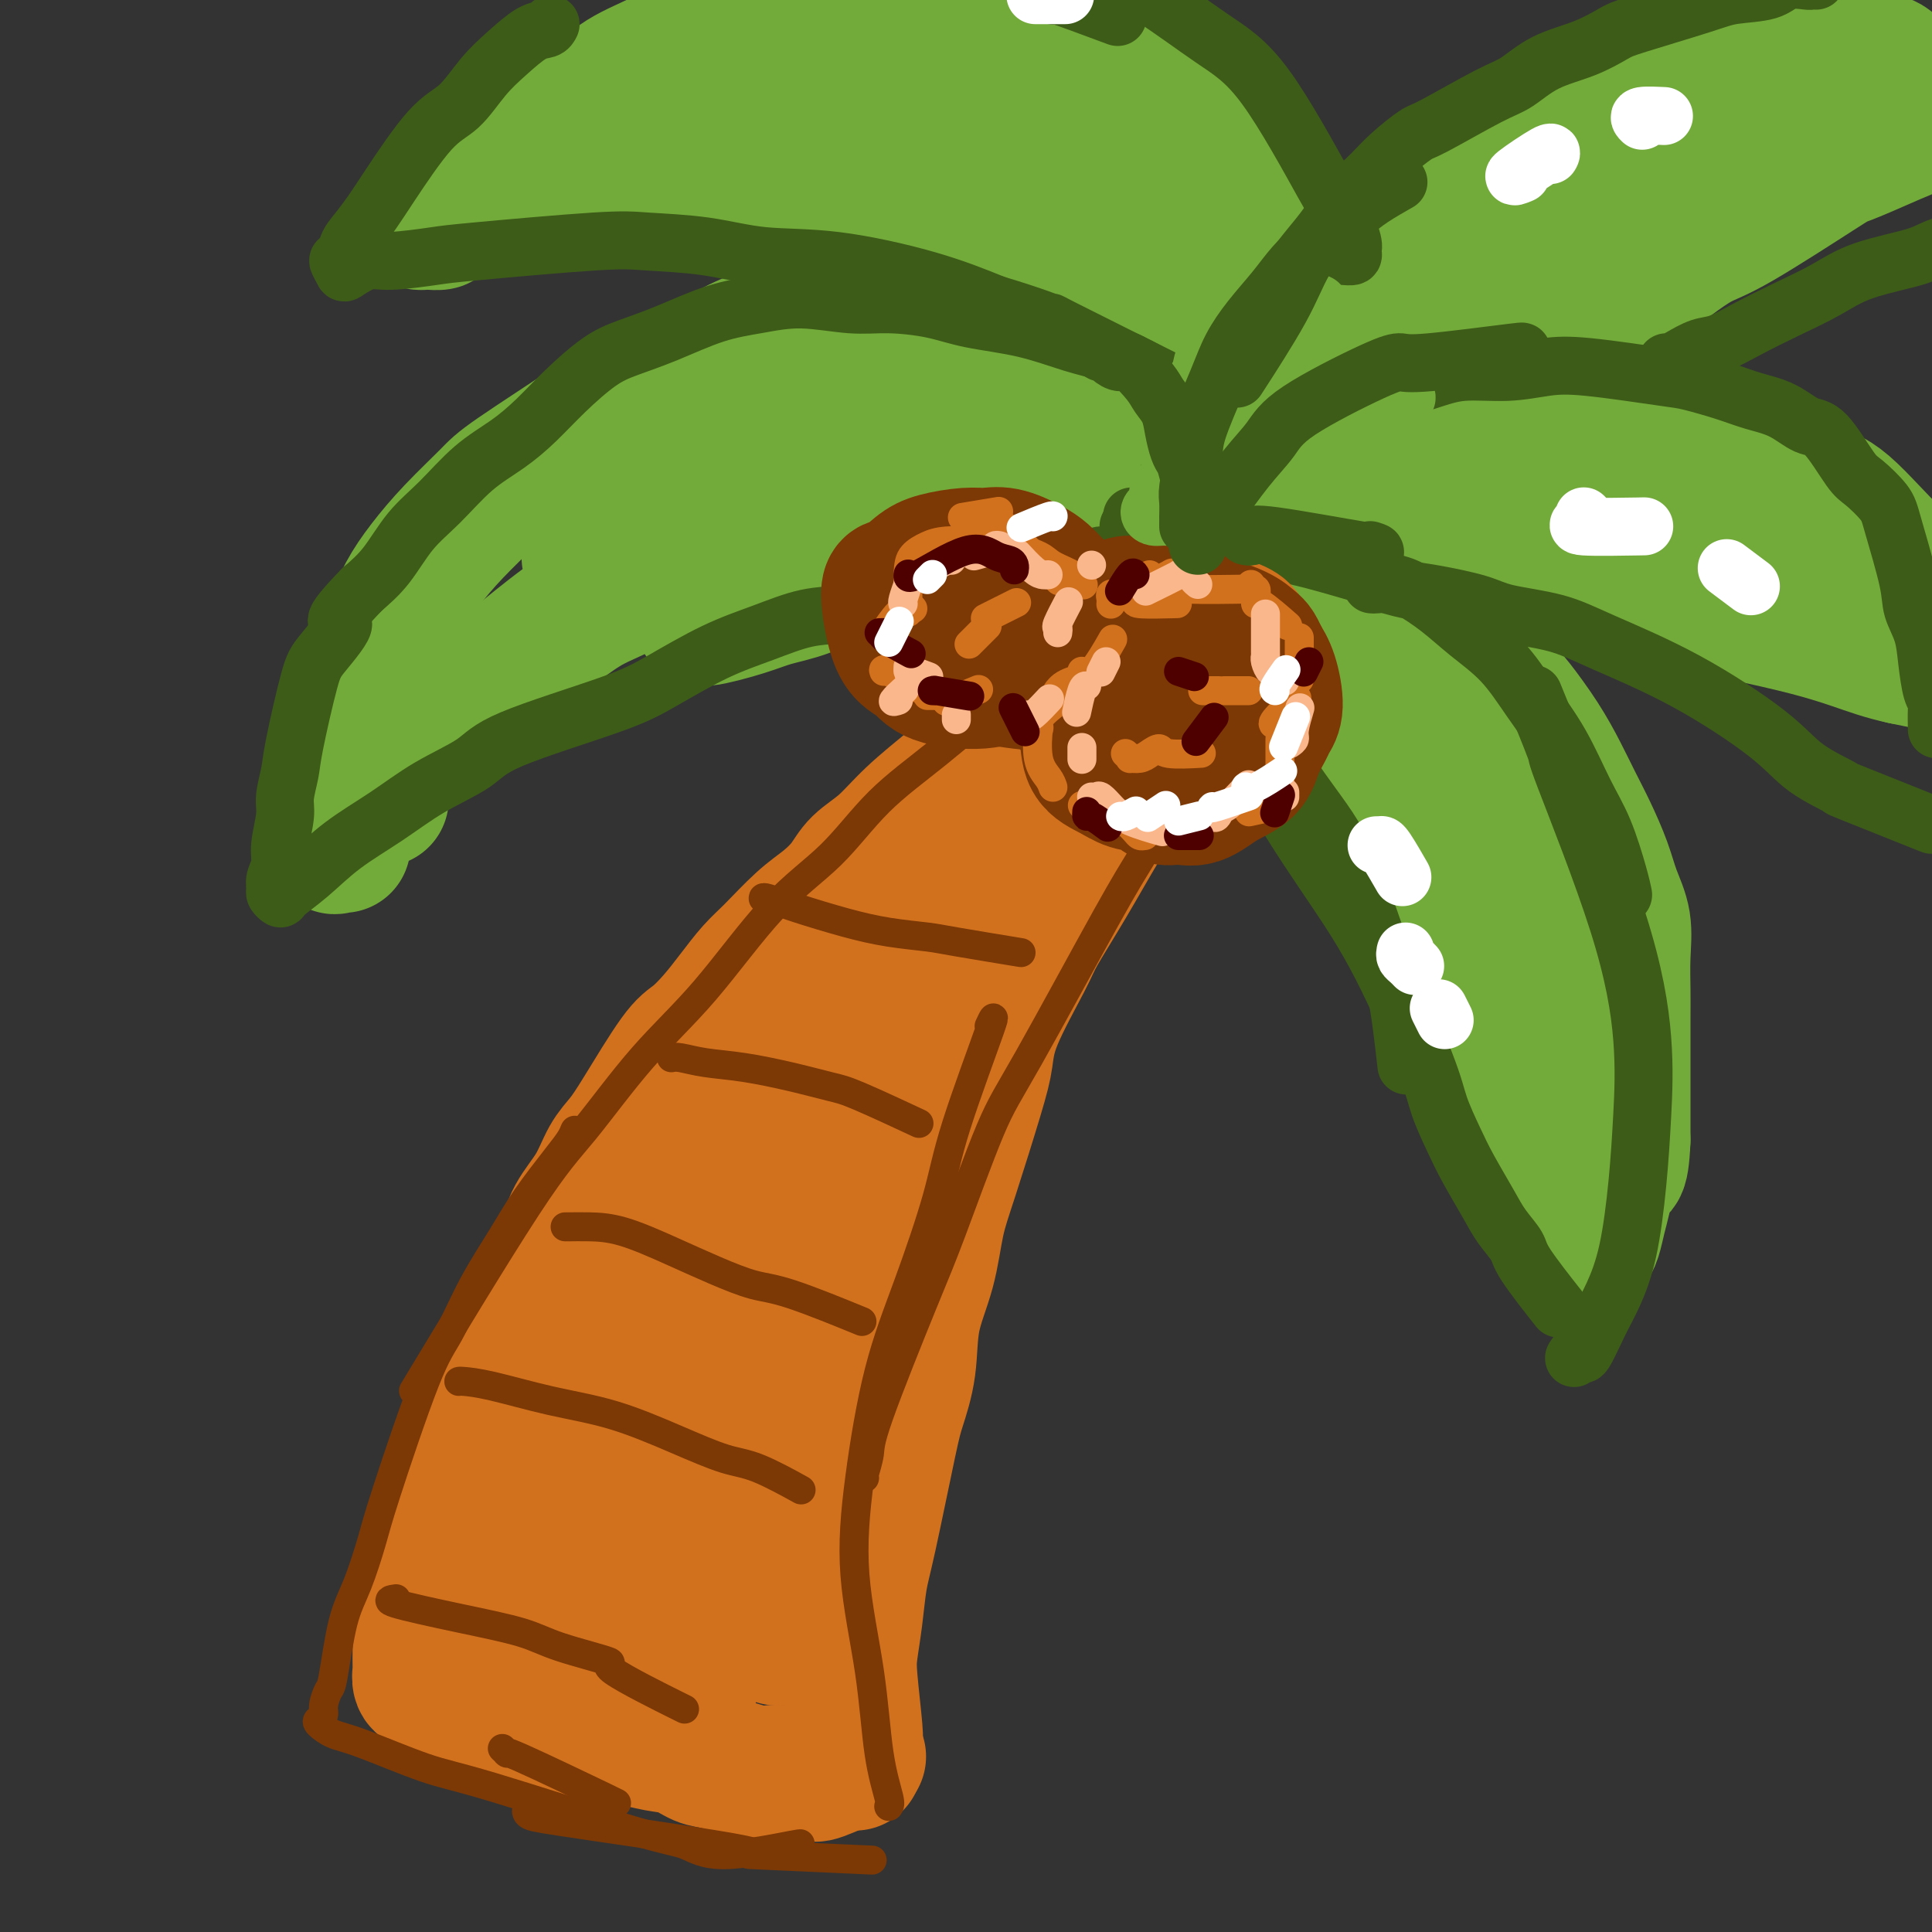 <svg viewBox='0 0 400 400' version='1.1' xmlns='http://www.w3.org/2000/svg' xmlns:xlink='http://www.w3.org/1999/xlink'><rect x="0" y="0" width="400" height="400" fill="#333333" stroke="none"/><g fill='none' stroke='rgb(210,113,29)' stroke-width='28' stroke-linecap='round' stroke-linejoin='round'><path d='M93,355c-0.192,-0.119 -0.384,-0.238 0,0c0.384,0.238 1.344,0.834 2,1c0.656,0.166 1.009,-0.096 2,0c0.991,0.096 2.620,0.551 4,1c1.380,0.449 2.510,0.891 4,1c1.490,0.109 3.339,-0.115 5,0c1.661,0.115 3.136,0.570 5,1c1.864,0.430 4.119,0.835 6,1c1.881,0.165 3.389,0.090 5,0c1.611,-0.090 3.327,-0.194 5,0c1.673,0.194 3.305,0.686 5,1c1.695,0.314 3.454,0.448 5,1c1.546,0.552 2.881,1.521 4,2c1.119,0.479 2.024,0.467 4,1c1.976,0.533 5.024,1.610 7,2c1.976,0.390 2.882,0.093 4,0c1.118,-0.093 2.450,0.017 4,0c1.550,-0.017 3.319,-0.162 4,0c0.681,0.162 0.275,0.631 2,0c1.725,-0.631 5.580,-2.362 7,-3c1.420,-0.638 0.406,-0.182 0,0c-0.406,0.182 -0.203,0.091 0,0'/><path d='M177,365c-0.002,-0.365 -0.004,-0.730 0,-1c0.004,-0.270 0.014,-0.446 0,-1c-0.014,-0.554 -0.053,-1.485 0,-2c0.053,-0.515 0.199,-0.615 0,-3c-0.199,-2.385 -0.743,-7.054 -1,-10c-0.257,-2.946 -0.227,-4.167 0,-6c0.227,-1.833 0.651,-4.276 1,-7c0.349,-2.724 0.623,-5.729 1,-8c0.377,-2.271 0.859,-3.808 2,-9c1.141,-5.192 2.943,-14.040 4,-19c1.057,-4.960 1.371,-6.032 2,-8c0.629,-1.968 1.573,-4.830 2,-8c0.427,-3.170 0.338,-6.647 1,-10c0.662,-3.353 2.076,-6.583 3,-10c0.924,-3.417 1.360,-7.022 2,-10c0.640,-2.978 1.485,-5.329 3,-10c1.515,-4.671 3.702,-11.662 5,-16c1.298,-4.338 1.709,-6.023 2,-8c0.291,-1.977 0.461,-4.247 2,-8c1.539,-3.753 4.445,-8.989 6,-12c1.555,-3.011 1.757,-3.797 3,-6c1.243,-2.203 3.527,-5.824 6,-10c2.473,-4.176 5.135,-8.907 7,-12c1.865,-3.093 2.932,-4.546 4,-6'/><path d='M232,165c5.277,-8.753 5.470,-7.634 6,-8c0.530,-0.366 1.398,-2.216 3,-4c1.602,-1.784 3.939,-3.502 7,-6c3.061,-2.498 6.847,-5.775 9,-8c2.153,-2.225 2.675,-3.399 4,-5c1.325,-1.601 3.455,-3.630 5,-5c1.545,-1.370 2.505,-2.083 4,-3c1.495,-0.917 3.526,-2.039 5,-3c1.474,-0.961 2.391,-1.760 3,-2c0.609,-0.240 0.911,0.078 1,0c0.089,-0.078 -0.035,-0.554 0,-1c0.035,-0.446 0.228,-0.862 0,-1c-0.228,-0.138 -0.876,0.002 -1,0c-0.124,-0.002 0.277,-0.145 0,0c-0.277,0.145 -1.231,0.578 -2,1c-0.769,0.422 -1.354,0.833 -2,1c-0.646,0.167 -1.353,0.089 -2,0c-0.647,-0.089 -1.235,-0.190 -2,0c-0.765,0.190 -1.706,0.671 -2,1c-0.294,0.329 0.060,0.506 -2,1c-2.060,0.494 -6.533,1.304 -9,2c-2.467,0.696 -2.929,1.279 -4,2c-1.071,0.721 -2.750,1.579 -4,2c-1.250,0.421 -2.071,0.406 -3,1c-0.929,0.594 -1.964,1.797 -3,3'/><path d='M243,133c-4.407,2.547 -8.425,4.915 -11,6c-2.575,1.085 -3.706,0.887 -6,2c-2.294,1.113 -5.750,3.538 -8,5c-2.250,1.462 -3.295,1.960 -5,3c-1.705,1.040 -4.072,2.622 -6,4c-1.928,1.378 -3.417,2.553 -5,4c-1.583,1.447 -3.260,3.166 -4,4c-0.740,0.834 -0.542,0.781 -2,2c-1.458,1.219 -4.570,3.708 -7,6c-2.430,2.292 -4.178,4.385 -6,6c-1.822,1.615 -3.719,2.750 -5,4c-1.281,1.250 -1.945,2.615 -3,4c-1.055,1.385 -2.501,2.788 -4,4c-1.499,1.212 -3.051,2.231 -5,4c-1.949,1.769 -4.297,4.288 -6,6c-1.703,1.712 -2.763,2.618 -4,4c-1.237,1.382 -2.652,3.240 -4,5c-1.348,1.760 -2.629,3.422 -4,5c-1.371,1.578 -2.832,3.070 -4,4c-1.168,0.930 -2.044,1.297 -4,4c-1.956,2.703 -4.993,7.744 -7,11c-2.007,3.256 -2.985,4.729 -4,6c-1.015,1.271 -2.066,2.341 -3,4c-0.934,1.659 -1.752,3.908 -3,6c-1.248,2.092 -2.928,4.026 -4,6c-1.072,1.974 -1.536,3.987 -2,6'/><path d='M117,258c-5.274,8.693 -6.958,10.926 -8,13c-1.042,2.074 -1.441,3.989 -2,6c-0.559,2.011 -1.276,4.116 -2,6c-0.724,1.884 -1.453,3.545 -2,5c-0.547,1.455 -0.911,2.703 -2,6c-1.089,3.297 -2.903,8.641 -4,12c-1.097,3.359 -1.478,4.731 -2,6c-0.522,1.269 -1.186,2.435 -2,4c-0.814,1.565 -1.777,3.528 -2,5c-0.223,1.472 0.294,2.453 0,4c-0.294,1.547 -1.399,3.659 -2,5c-0.601,1.341 -0.697,1.911 -1,3c-0.303,1.089 -0.813,2.696 -1,4c-0.187,1.304 -0.051,2.304 0,3c0.051,0.696 0.017,1.089 0,2c-0.017,0.911 -0.019,2.339 0,3c0.019,0.661 0.058,0.556 0,1c-0.058,0.444 -0.212,1.437 0,2c0.212,0.563 0.792,0.694 2,1c1.208,0.306 3.044,0.786 5,1c1.956,0.214 4.032,0.162 6,0c1.968,-0.162 3.828,-0.436 8,0c4.172,0.436 10.654,1.581 14,2c3.346,0.419 3.555,0.113 5,0c1.445,-0.113 4.127,-0.032 6,0c1.873,0.032 2.936,0.016 4,0'/><path d='M137,352c8.326,0.376 4.143,-0.683 3,-1c-1.143,-0.317 0.756,0.108 2,-1c1.244,-1.108 1.835,-3.748 2,-5c0.165,-1.252 -0.094,-1.116 0,-6c0.094,-4.884 0.542,-14.788 1,-21c0.458,-6.212 0.926,-8.731 2,-14c1.074,-5.269 2.754,-13.289 4,-18c1.246,-4.711 2.058,-6.112 5,-13c2.942,-6.888 8.013,-19.263 11,-26c2.987,-6.737 3.891,-7.834 5,-11c1.109,-3.166 2.424,-8.399 4,-12c1.576,-3.601 3.413,-5.570 6,-9c2.587,-3.430 5.923,-8.321 8,-12c2.077,-3.679 2.893,-6.147 4,-8c1.107,-1.853 2.503,-3.091 4,-5c1.497,-1.909 3.095,-4.490 5,-7c1.905,-2.510 4.118,-4.948 6,-7c1.882,-2.052 3.432,-3.716 5,-5c1.568,-1.284 3.154,-2.188 4,-3c0.846,-0.812 0.952,-1.531 1,-2c0.048,-0.469 0.037,-0.687 0,-1c-0.037,-0.313 -0.099,-0.721 -1,0c-0.901,0.721 -2.639,2.572 -4,4c-1.361,1.428 -2.344,2.434 -8,12c-5.656,9.566 -15.984,27.691 -22,39c-6.016,11.309 -7.719,15.803 -10,22c-2.281,6.197 -5.141,14.099 -8,22'/><path d='M166,264c-3.557,10.447 -3.451,14.563 -4,20c-0.549,5.437 -1.755,12.194 -2,18c-0.245,5.806 0.471,10.660 1,15c0.529,4.340 0.870,8.167 1,11c0.130,2.833 0.049,4.671 0,6c-0.049,1.329 -0.066,2.148 0,3c0.066,0.852 0.215,1.738 0,2c-0.215,0.262 -0.792,-0.100 -1,0c-0.208,0.100 -0.046,0.661 -1,-2c-0.954,-2.661 -3.025,-8.546 -4,-14c-0.975,-5.454 -0.855,-10.479 -1,-16c-0.145,-5.521 -0.555,-11.540 -1,-17c-0.445,-5.460 -0.926,-10.362 1,-20c1.926,-9.638 6.257,-24.011 9,-32c2.743,-7.989 3.897,-9.593 5,-11c1.103,-1.407 2.155,-2.618 3,-4c0.845,-1.382 1.483,-2.935 -1,2c-2.483,4.935 -8.087,16.359 -13,26c-4.913,9.641 -9.135,17.499 -13,25c-3.865,7.501 -7.372,14.645 -11,22c-3.628,7.355 -7.375,14.921 -9,18c-1.625,3.079 -1.126,1.671 0,0c1.126,-1.671 2.880,-3.606 5,-8c2.120,-4.394 4.607,-11.246 7,-18c2.393,-6.754 4.693,-13.408 7,-20c2.307,-6.592 4.621,-13.121 7,-19c2.379,-5.879 4.823,-11.108 7,-15c2.177,-3.892 4.089,-6.446 6,-9'/><path d='M164,227c6.225,-14.569 2.288,-6.492 1,-4c-1.288,2.492 0.074,-0.601 -1,0c-1.074,0.601 -4.584,4.896 -8,10c-3.416,5.104 -6.740,11.016 -10,17c-3.260,5.984 -6.457,12.040 -10,21c-3.543,8.960 -7.433,20.823 -10,29c-2.567,8.177 -3.812,12.669 -5,16c-1.188,3.331 -2.319,5.503 -3,7c-0.681,1.497 -0.912,2.320 0,1c0.912,-1.320 2.965,-4.783 5,-10c2.035,-5.217 4.050,-12.188 6,-19c1.950,-6.812 3.835,-13.464 7,-23c3.165,-9.536 7.608,-21.955 11,-31c3.392,-9.045 5.731,-14.714 9,-20c3.269,-5.286 7.467,-10.188 10,-14c2.533,-3.812 3.399,-6.535 4,-8c0.601,-1.465 0.935,-1.673 1,-2c0.065,-0.327 -0.140,-0.775 -3,3c-2.860,3.775 -8.376,11.772 -13,19c-4.624,7.228 -8.355,13.687 -12,21c-3.645,7.313 -7.204,15.479 -10,22c-2.796,6.521 -4.829,11.395 -8,20c-3.171,8.605 -7.480,20.939 -10,27c-2.520,6.061 -3.253,5.848 -4,7c-0.747,1.152 -1.510,3.670 -2,5c-0.490,1.330 -0.709,1.474 0,4c0.709,2.526 2.345,7.436 4,10c1.655,2.564 3.327,2.782 5,3'/><path d='M118,338c1.712,0.494 3.491,0.230 5,0c1.509,-0.230 2.749,-0.426 4,-1c1.251,-0.574 2.514,-1.527 3,-2c0.486,-0.473 0.196,-0.465 -1,-1c-1.196,-0.535 -3.296,-1.611 -6,-2c-2.704,-0.389 -6.010,-0.090 -9,0c-2.990,0.090 -5.663,-0.029 -8,0c-2.337,0.029 -4.340,0.207 -6,1c-1.660,0.793 -2.979,2.200 -3,3c-0.021,0.800 1.257,0.991 3,2c1.743,1.009 3.950,2.834 7,4c3.050,1.166 6.941,1.673 9,2c2.059,0.327 2.285,0.473 5,0c2.715,-0.473 7.919,-1.564 10,-2c2.081,-0.436 1.041,-0.218 0,0'/></g>
<g fill='none' stroke='rgb(124,56,5)' stroke-width='6' stroke-linecap='round' stroke-linejoin='round'><path d='M268,115c0.192,-0.075 0.385,-0.150 0,0c-0.385,0.150 -1.346,0.524 -3,1c-1.654,0.476 -4.001,1.052 -7,2c-2.999,0.948 -6.649,2.266 -10,4c-3.351,1.734 -6.402,3.883 -10,6c-3.598,2.117 -7.742,4.202 -13,7c-5.258,2.798 -11.632,6.310 -17,10c-5.368,3.690 -9.732,7.556 -14,11c-4.268,3.444 -8.439,6.464 -12,10c-3.561,3.536 -6.512,7.588 -10,11c-3.488,3.412 -7.512,6.183 -12,11c-4.488,4.817 -9.441,11.678 -14,17c-4.559,5.322 -8.724,9.103 -13,14c-4.276,4.897 -8.662,10.911 -12,15c-3.338,4.089 -5.630,6.255 -12,16c-6.370,9.745 -16.820,27.070 -21,34c-4.180,6.930 -2.090,3.465 0,0'/><path d='M119,234c-0.235,0.587 -0.470,1.173 -1,2c-0.530,0.827 -1.355,1.893 -3,4c-1.645,2.107 -4.109,5.253 -6,8c-1.891,2.747 -3.210,5.094 -5,8c-1.790,2.906 -4.050,6.369 -6,10c-1.950,3.631 -3.589,7.429 -5,10c-1.411,2.571 -2.594,3.917 -5,10c-2.406,6.083 -6.035,16.905 -8,23c-1.965,6.095 -2.266,7.463 -3,10c-0.734,2.537 -1.899,6.245 -3,9c-1.101,2.755 -2.136,4.559 -3,8c-0.864,3.441 -1.555,8.519 -2,11c-0.445,2.481 -0.643,2.366 -1,3c-0.357,0.634 -0.872,2.019 -1,3c-0.128,0.981 0.131,1.558 0,2c-0.131,0.442 -0.652,0.748 -1,1c-0.348,0.252 -0.523,0.449 0,1c0.523,0.551 1.745,1.458 3,2c1.255,0.542 2.543,0.721 6,2c3.457,1.279 9.082,3.659 13,5c3.918,1.341 6.127,1.644 14,4c7.873,2.356 21.409,6.764 29,9c7.591,2.236 9.239,2.298 11,3c1.761,0.702 3.637,2.044 8,2c4.363,-0.044 11.213,-1.473 14,-2c2.787,-0.527 1.511,-0.150 1,0c-0.511,0.150 -0.255,0.075 0,0'/><path d='M109,375c0.066,0.342 0.133,0.684 1,1c0.867,0.316 2.536,0.607 12,2c9.464,1.393 26.724,3.890 32,5c5.276,1.110 -1.431,0.834 2,1c3.431,0.166 17.001,0.776 22,1c4.999,0.224 1.428,0.064 0,0c-1.428,-0.064 -0.714,-0.032 0,0'/><path d='M184,374c0.191,-0.212 0.382,-0.424 0,-2c-0.382,-1.576 -1.335,-4.515 -2,-9c-0.665,-4.485 -1.040,-10.517 -2,-17c-0.960,-6.483 -2.503,-13.416 -3,-20c-0.497,-6.584 0.053,-12.819 1,-20c0.947,-7.181 2.290,-15.308 4,-22c1.710,-6.692 3.785,-11.950 6,-18c2.215,-6.050 4.569,-12.892 6,-18c1.431,-5.108 1.940,-8.483 4,-15c2.060,-6.517 5.670,-16.178 7,-20c1.330,-3.822 0.380,-1.806 0,-1c-0.380,0.806 -0.190,0.403 0,0'/><path d='M179,306c-0.117,-0.047 -0.233,-0.094 0,-1c0.233,-0.906 0.817,-2.671 1,-4c0.183,-1.329 -0.034,-2.224 2,-8c2.034,-5.776 6.319,-16.434 9,-23c2.681,-6.566 3.759,-9.039 6,-15c2.241,-5.961 5.645,-15.409 8,-21c2.355,-5.591 3.662,-7.325 8,-15c4.338,-7.675 11.709,-21.291 16,-29c4.291,-7.709 5.502,-9.510 7,-12c1.498,-2.490 3.283,-5.667 6,-9c2.717,-3.333 6.368,-6.820 9,-10c2.632,-3.180 4.246,-6.053 6,-8c1.754,-1.947 3.647,-2.966 5,-4c1.353,-1.034 2.167,-2.081 4,-4c1.833,-1.919 4.686,-4.709 6,-6c1.314,-1.291 1.090,-1.083 1,-1c-0.090,0.083 -0.045,0.042 0,0'/><path d='M263,118c0.129,-0.482 0.259,-0.964 1,-1c0.741,-0.036 2.094,0.372 4,0c1.906,-0.372 4.367,-1.526 6,-2c1.633,-0.474 2.440,-0.267 3,0c0.560,0.267 0.873,0.596 1,1c0.127,0.404 0.067,0.885 0,2c-0.067,1.115 -0.142,2.866 0,4c0.142,1.134 0.500,1.651 -2,5c-2.500,3.349 -7.857,9.528 -10,12c-2.143,2.472 -1.071,1.236 0,0'/><path d='M217,151c-0.812,-0.325 -1.624,-0.651 3,0c4.624,0.651 14.683,2.278 19,3c4.317,0.722 2.893,0.541 5,1c2.107,0.459 7.745,1.560 10,2c2.255,0.440 1.128,0.220 0,0'/><path d='M200,151c0.584,-0.108 1.167,-0.217 3,0c1.833,0.217 4.914,0.759 7,1c2.086,0.241 3.177,0.180 7,2c3.823,1.820 10.378,5.520 13,7c2.622,1.480 1.311,0.740 0,0'/><path d='M158,186c-0.011,-0.150 -0.022,-0.300 1,0c1.022,0.300 3.076,1.049 6,2c2.924,0.951 6.719,2.105 10,3c3.281,0.895 6.048,1.533 9,2c2.952,0.467 6.090,0.764 8,1c1.910,0.236 2.591,0.410 6,1c3.409,0.590 9.545,1.597 12,2c2.455,0.403 1.227,0.201 0,0'/><path d='M139,219c0.456,-0.095 0.912,-0.190 2,0c1.088,0.190 2.807,0.666 5,1c2.193,0.334 4.859,0.525 8,1c3.141,0.475 6.756,1.235 10,2c3.244,0.765 6.117,1.535 8,2c1.883,0.465 2.776,0.625 6,2c3.224,1.375 8.778,3.964 11,5c2.222,1.036 1.111,0.518 0,0'/><path d='M117,254c0.116,0.005 0.233,0.010 1,0c0.767,-0.010 2.185,-0.034 4,0c1.815,0.034 4.027,0.127 7,1c2.973,0.873 6.708,2.526 10,4c3.292,1.474 6.142,2.771 9,4c2.858,1.229 5.725,2.391 8,3c2.275,0.609 3.959,0.664 8,2c4.041,1.336 10.440,3.953 13,5c2.560,1.047 1.280,0.523 0,0'/><path d='M95,286c-0.007,0.010 -0.013,0.020 0,0c0.013,-0.020 0.047,-0.071 1,0c0.953,0.071 2.827,0.264 6,1c3.173,0.736 7.646,2.015 12,3c4.354,0.985 8.590,1.676 13,3c4.410,1.324 8.994,3.280 13,5c4.006,1.720 7.435,3.203 10,4c2.565,0.797 4.268,0.907 7,2c2.732,1.093 6.495,3.169 8,4c1.505,0.831 0.753,0.415 0,0'/><path d='M82,331c-1.120,0.156 -2.239,0.312 0,1c2.239,0.688 7.837,1.908 13,3c5.163,1.092 9.890,2.056 13,3c3.110,0.944 4.601,1.869 8,3c3.399,1.131 8.705,2.468 10,3c1.295,0.532 -1.421,0.259 1,2c2.421,1.741 9.977,5.498 13,7c3.023,1.502 1.511,0.751 0,0'/><path d='M104,362c0.582,0.544 1.164,1.088 1,1c-0.164,-0.088 -1.075,-0.807 3,1c4.075,1.807 13.136,6.140 17,8c3.864,1.860 2.533,1.246 2,1c-0.533,-0.246 -0.266,-0.123 0,0'/></g>
<g fill='none' stroke='rgb(115,171,58)' stroke-width='28' stroke-linecap='round' stroke-linejoin='round'><path d='M276,118c0.168,0.067 0.336,0.133 0,0c-0.336,-0.133 -1.175,-0.467 -2,-1c-0.825,-0.533 -1.635,-1.265 -3,-2c-1.365,-0.735 -3.285,-1.471 -5,-2c-1.715,-0.529 -3.225,-0.849 -6,-2c-2.775,-1.151 -6.816,-3.131 -10,-4c-3.184,-0.869 -5.513,-0.625 -8,-1c-2.487,-0.375 -5.133,-1.368 -8,-2c-2.867,-0.632 -5.956,-0.903 -9,-1c-3.044,-0.097 -6.042,-0.020 -9,0c-2.958,0.020 -5.876,-0.018 -9,0c-3.124,0.018 -6.455,0.092 -9,0c-2.545,-0.092 -4.305,-0.349 -8,0c-3.695,0.349 -9.327,1.303 -13,2c-3.673,0.697 -5.389,1.135 -8,2c-2.611,0.865 -6.118,2.156 -9,3c-2.882,0.844 -5.141,1.241 -8,2c-2.859,0.759 -6.320,1.881 -9,3c-2.680,1.119 -4.579,2.235 -6,3c-1.421,0.765 -2.363,1.180 -4,2c-1.637,0.820 -3.967,2.047 -6,3c-2.033,0.953 -3.767,1.633 -6,3c-2.233,1.367 -4.963,3.422 -7,5c-2.037,1.578 -3.381,2.681 -5,4c-1.619,1.319 -3.513,2.855 -5,4c-1.487,1.145 -2.568,1.899 -4,3c-1.432,1.101 -3.216,2.551 -5,4'/><path d='M95,146c-6.574,5.407 -10.010,8.923 -12,11c-1.990,2.077 -2.536,2.713 -3,4c-0.464,1.287 -0.847,3.225 -1,4c-0.153,0.775 -0.077,0.388 0,0'/><path d='M71,175c-0.308,-0.075 -0.616,-0.150 -1,0c-0.384,0.150 -0.845,0.526 -1,0c-0.155,-0.526 -0.006,-1.953 0,-3c0.006,-1.047 -0.133,-1.715 0,-3c0.133,-1.285 0.537,-3.188 1,-5c0.463,-1.812 0.984,-3.533 1,-5c0.016,-1.467 -0.474,-2.680 0,-5c0.474,-2.320 1.914,-5.745 3,-9c1.086,-3.255 1.820,-6.338 3,-9c1.180,-2.662 2.806,-4.901 4,-7c1.194,-2.099 1.957,-4.057 3,-6c1.043,-1.943 2.366,-3.871 4,-6c1.634,-2.129 3.580,-4.458 6,-7c2.420,-2.542 5.313,-5.297 7,-7c1.687,-1.703 2.167,-2.356 6,-5c3.833,-2.644 11.018,-7.281 15,-10c3.982,-2.719 4.759,-3.519 7,-5c2.241,-1.481 5.945,-3.642 9,-5c3.055,-1.358 5.459,-1.911 8,-3c2.541,-1.089 5.218,-2.712 8,-4c2.782,-1.288 5.669,-2.240 8,-3c2.331,-0.760 4.105,-1.328 6,-2c1.895,-0.672 3.910,-1.448 6,-2c2.090,-0.552 4.255,-0.879 6,-1c1.745,-0.121 3.070,-0.034 6,0c2.930,0.034 7.465,0.017 12,0'/><path d='M198,63c4.966,0.040 5.382,0.641 7,1c1.618,0.359 4.437,0.476 7,1c2.563,0.524 4.870,1.456 6,2c1.130,0.544 1.082,0.700 4,2c2.918,1.300 8.802,3.745 12,5c3.198,1.255 3.709,1.321 5,2c1.291,0.679 3.361,1.972 5,3c1.639,1.028 2.848,1.793 4,3c1.152,1.207 2.247,2.858 3,4c0.753,1.142 1.165,1.775 2,3c0.835,1.225 2.092,3.041 3,4c0.908,0.959 1.466,1.061 2,2c0.534,0.939 1.044,2.713 2,4c0.956,1.287 2.360,2.085 3,3c0.640,0.915 0.518,1.947 1,3c0.482,1.053 1.569,2.127 2,3c0.431,0.873 0.207,1.543 0,2c-0.207,0.457 -0.396,0.700 0,1c0.396,0.300 1.376,0.658 2,0c0.624,-0.658 0.893,-2.331 1,-3c0.107,-0.669 0.054,-0.335 0,0'/><path d='M262,110c0.070,-0.226 0.141,-0.453 0,-1c-0.141,-0.547 -0.493,-1.415 -1,-2c-0.507,-0.585 -1.168,-0.887 -2,-2c-0.832,-1.113 -1.833,-3.036 -3,-4c-1.167,-0.964 -2.498,-0.967 -4,-2c-1.502,-1.033 -3.174,-3.095 -4,-4c-0.826,-0.905 -0.806,-0.654 -3,-3c-2.194,-2.346 -6.601,-7.288 -9,-10c-2.399,-2.712 -2.789,-3.194 -4,-4c-1.211,-0.806 -3.243,-1.937 -5,-3c-1.757,-1.063 -3.238,-2.058 -5,-3c-1.762,-0.942 -3.806,-1.831 -6,-3c-2.194,-1.169 -4.538,-2.617 -7,-4c-2.462,-1.383 -5.043,-2.701 -7,-4c-1.957,-1.299 -3.289,-2.578 -6,-4c-2.711,-1.422 -6.800,-2.986 -10,-4c-3.200,-1.014 -5.510,-1.479 -8,-2c-2.490,-0.521 -5.160,-1.100 -8,-2c-2.840,-0.900 -5.851,-2.123 -8,-3c-2.149,-0.877 -3.438,-1.408 -8,-3c-4.562,-1.592 -12.397,-4.245 -17,-5c-4.603,-0.755 -5.974,0.389 -8,1c-2.026,0.611 -4.708,0.690 -7,1c-2.292,0.310 -4.194,0.853 -6,1c-1.806,0.147 -3.516,-0.101 -5,0c-1.484,0.101 -2.742,0.550 -4,1'/><path d='M107,42c-5.416,0.586 -3.956,0.052 -4,0c-0.044,-0.052 -1.594,0.378 -4,1c-2.406,0.622 -5.670,1.435 -7,2c-1.330,0.565 -0.728,0.882 -1,1c-0.272,0.118 -1.418,0.037 -2,0c-0.582,-0.037 -0.601,-0.032 -1,0c-0.399,0.032 -1.179,0.089 -1,0c0.179,-0.089 1.315,-0.325 2,-1c0.685,-0.675 0.917,-1.788 2,-3c1.083,-1.212 3.016,-2.521 5,-4c1.984,-1.479 4.018,-3.126 5,-4c0.982,-0.874 0.913,-0.975 4,-3c3.087,-2.025 9.331,-5.974 13,-8c3.669,-2.026 4.765,-2.129 6,-3c1.235,-0.871 2.611,-2.508 5,-4c2.389,-1.492 5.793,-2.837 8,-4c2.207,-1.163 3.219,-2.143 5,-3c1.781,-0.857 4.333,-1.591 6,-2c1.667,-0.409 2.449,-0.494 4,-1c1.551,-0.506 3.872,-1.432 6,-2c2.128,-0.568 4.064,-0.779 6,-1c1.936,-0.221 3.872,-0.451 8,-1c4.128,-0.549 10.447,-1.415 14,-2c3.553,-0.585 4.341,-0.888 6,-1c1.659,-0.112 4.188,-0.032 6,0c1.812,0.032 2.906,0.016 4,0'/><path d='M202,-1c9.993,-1.415 4.976,0.046 6,1c1.024,0.954 8.089,1.400 12,2c3.911,0.600 4.667,1.352 6,2c1.333,0.648 3.242,1.190 5,2c1.758,0.810 3.366,1.889 5,3c1.634,1.111 3.295,2.255 5,4c1.705,1.745 3.454,4.090 5,6c1.546,1.910 2.888,3.383 4,5c1.112,1.617 1.993,3.378 3,5c1.007,1.622 2.138,3.106 3,5c0.862,1.894 1.454,4.198 2,6c0.546,1.802 1.047,3.104 2,6c0.953,2.896 2.359,7.387 3,10c0.641,2.613 0.518,3.347 1,5c0.482,1.653 1.569,4.226 2,6c0.431,1.774 0.207,2.748 0,4c-0.207,1.252 -0.395,2.780 0,4c0.395,1.220 1.374,2.131 2,5c0.626,2.869 0.900,7.694 1,10c0.100,2.306 0.028,2.092 0,3c-0.028,0.908 -0.010,2.940 0,4c0.010,1.060 0.013,1.150 0,2c-0.013,0.850 -0.042,2.460 1,2c1.042,-0.460 3.155,-2.988 4,-4c0.845,-1.012 0.423,-0.506 0,0'/><path d='M265,96c0.034,-0.361 0.068,-0.723 0,-1c-0.068,-0.277 -0.238,-0.470 0,-1c0.238,-0.530 0.884,-1.398 1,-3c0.116,-1.602 -0.299,-3.940 0,-6c0.299,-2.060 1.312,-3.844 2,-6c0.688,-2.156 1.050,-4.683 2,-7c0.950,-2.317 2.487,-4.423 4,-7c1.513,-2.577 3.004,-5.625 4,-7c0.996,-1.375 1.499,-1.075 5,-4c3.501,-2.925 10.000,-9.073 13,-12c3.000,-2.927 2.500,-2.631 4,-4c1.500,-1.369 4.998,-4.401 7,-6c2.002,-1.599 2.506,-1.765 5,-3c2.494,-1.235 6.976,-3.539 10,-5c3.024,-1.461 4.591,-2.079 6,-3c1.409,-0.921 2.662,-2.145 4,-3c1.338,-0.855 2.761,-1.342 4,-2c1.239,-0.658 2.293,-1.487 4,-2c1.707,-0.513 4.065,-0.712 6,-1c1.935,-0.288 3.447,-0.666 5,-1c1.553,-0.334 3.148,-0.622 5,-1c1.852,-0.378 3.960,-0.844 6,-1c2.040,-0.156 4.011,-0.000 6,0c1.989,0.000 3.997,-0.154 6,0c2.003,0.154 4.001,0.615 6,1c1.999,0.385 4.000,0.692 6,1'/><path d='M386,12c4.743,0.544 4.600,0.905 6,2c1.400,1.095 4.341,2.924 6,4c1.659,1.076 2.035,1.398 3,2c0.965,0.602 2.520,1.484 3,2c0.480,0.516 -0.113,0.665 0,1c0.113,0.335 0.934,0.856 1,1c0.066,0.144 -0.622,-0.088 -1,0c-0.378,0.088 -0.447,0.496 -1,1c-0.553,0.504 -1.588,1.104 -2,1c-0.412,-0.104 -0.199,-0.911 -3,0c-2.801,0.911 -8.617,3.541 -12,5c-3.383,1.459 -4.333,1.748 -5,2c-0.667,0.252 -1.051,0.467 -5,3c-3.949,2.533 -11.462,7.383 -16,10c-4.538,2.617 -6.101,3.000 -8,4c-1.899,1.000 -4.133,2.617 -6,4c-1.867,1.383 -3.366,2.532 -5,4c-1.634,1.468 -3.402,3.256 -6,5c-2.598,1.744 -6.025,3.446 -10,6c-3.975,2.554 -8.499,5.961 -11,8c-2.501,2.039 -2.981,2.712 -4,4c-1.019,1.288 -2.577,3.193 -4,5c-1.423,1.807 -2.711,3.515 -4,5c-1.289,1.485 -2.578,2.746 -4,4c-1.422,1.254 -2.978,2.501 -4,4c-1.022,1.499 -1.511,3.249 -2,5'/><path d='M292,104c-3.635,5.156 -1.723,4.547 -1,5c0.723,0.453 0.257,1.967 -1,4c-1.257,2.033 -3.304,4.586 -4,6c-0.696,1.414 -0.039,1.689 0,2c0.039,0.311 -0.538,0.657 -1,1c-0.462,0.343 -0.810,0.681 -1,1c-0.190,0.319 -0.224,0.618 0,1c0.224,0.382 0.706,0.848 1,1c0.294,0.152 0.400,-0.010 1,0c0.600,0.010 1.695,0.190 3,1c1.305,0.810 2.820,2.248 4,3c1.180,0.752 2.024,0.818 5,3c2.976,2.182 8.085,6.480 11,9c2.915,2.520 3.637,3.263 5,5c1.363,1.737 3.366,4.469 5,7c1.634,2.531 2.899,4.860 4,7c1.101,2.140 2.040,4.089 3,6c0.960,1.911 1.942,3.782 3,6c1.058,2.218 2.192,4.782 3,7c0.808,2.218 1.288,4.092 2,6c0.712,1.908 1.655,3.852 2,6c0.345,2.148 0.092,4.499 0,7c-0.092,2.501 -0.025,5.151 0,7c0.025,1.849 0.007,2.898 0,6c-0.007,3.102 -0.002,8.258 0,12c0.002,3.742 0.001,6.069 0,8c-0.001,1.931 -0.000,3.465 0,5'/><path d='M336,236c-0.344,8.006 -1.205,5.520 -2,6c-0.795,0.480 -1.523,3.926 -2,6c-0.477,2.074 -0.701,2.775 -1,4c-0.299,1.225 -0.671,2.974 -1,4c-0.329,1.026 -0.613,1.330 -1,2c-0.387,0.670 -0.877,1.706 -1,2c-0.123,0.294 0.122,-0.153 0,0c-0.122,0.153 -0.610,0.906 -1,1c-0.390,0.094 -0.681,-0.470 -1,-1c-0.319,-0.530 -0.667,-1.025 -1,-2c-0.333,-0.975 -0.652,-2.428 -1,-4c-0.348,-1.572 -0.725,-3.261 -1,-5c-0.275,-1.739 -0.446,-3.529 -1,-5c-0.554,-1.471 -1.489,-2.625 -2,-4c-0.511,-1.375 -0.597,-2.971 -1,-4c-0.403,-1.029 -1.123,-1.490 -2,-3c-0.877,-1.510 -1.910,-4.070 -3,-7c-1.090,-2.930 -2.235,-6.229 -3,-8c-0.765,-1.771 -1.149,-2.014 -2,-3c-0.851,-0.986 -2.168,-2.715 -3,-4c-0.832,-1.285 -1.178,-2.126 -2,-3c-0.822,-0.874 -2.121,-1.781 -3,-3c-0.879,-1.219 -1.339,-2.749 -2,-4c-0.661,-1.251 -1.524,-2.221 -2,-3c-0.476,-0.779 -0.565,-1.365 -1,-2c-0.435,-0.635 -1.218,-1.317 -2,-2'/><path d='M294,194c-2.549,-4.361 -0.422,-3.265 0,-3c0.422,0.265 -0.860,-0.302 -2,-2c-1.140,-1.698 -2.139,-4.528 -3,-6c-0.861,-1.472 -1.583,-1.588 -2,-2c-0.417,-0.412 -0.530,-1.120 -1,-2c-0.470,-0.880 -1.296,-1.931 -2,-3c-0.704,-1.069 -1.287,-2.155 -2,-3c-0.713,-0.845 -1.557,-1.447 -2,-2c-0.443,-0.553 -0.485,-1.055 -1,-2c-0.515,-0.945 -1.501,-2.332 -2,-3c-0.499,-0.668 -0.510,-0.617 -1,-1c-0.490,-0.383 -1.459,-1.201 -2,-2c-0.541,-0.799 -0.656,-1.579 -1,-2c-0.344,-0.421 -0.918,-0.484 -1,-1c-0.082,-0.516 0.329,-1.486 0,-2c-0.329,-0.514 -1.397,-0.573 -2,-1c-0.603,-0.427 -0.742,-1.220 -1,-2c-0.258,-0.780 -0.635,-1.545 -1,-2c-0.365,-0.455 -0.719,-0.600 -1,-1c-0.281,-0.400 -0.488,-1.055 -1,-2c-0.512,-0.945 -1.329,-2.182 -2,-3c-0.671,-0.818 -1.194,-1.219 -2,-2c-0.806,-0.781 -1.893,-1.941 -3,-3c-1.107,-1.059 -2.235,-2.016 -3,-3c-0.765,-0.984 -1.168,-1.996 -2,-3c-0.832,-1.004 -2.095,-2.001 -3,-3c-0.905,-0.999 -1.453,-1.999 -2,-3'/><path d='M249,130c-7.950,-10.695 -5.324,-5.434 -5,-4c0.324,1.434 -1.655,-0.960 -3,-2c-1.345,-1.040 -2.058,-0.726 -3,-1c-0.942,-0.274 -2.115,-1.135 -4,-2c-1.885,-0.865 -4.482,-1.733 -6,-2c-1.518,-0.267 -1.956,0.068 -3,0c-1.044,-0.068 -2.695,-0.540 -4,-1c-1.305,-0.460 -2.266,-0.909 -4,-1c-1.734,-0.091 -4.241,0.176 -6,0c-1.759,-0.176 -2.771,-0.794 -4,-1c-1.229,-0.206 -2.677,0.001 -4,0c-1.323,-0.001 -2.522,-0.209 -4,0c-1.478,0.209 -3.236,0.836 -5,1c-1.764,0.164 -3.535,-0.136 -6,0c-2.465,0.136 -5.624,0.707 -8,1c-2.376,0.293 -3.969,0.308 -6,1c-2.031,0.692 -4.498,2.063 -7,3c-2.502,0.937 -5.038,1.442 -7,2c-1.962,0.558 -3.351,1.170 -6,2c-2.649,0.830 -6.559,1.877 -8,2c-1.441,0.123 -0.412,-0.679 0,-1c0.412,-0.321 0.206,-0.160 0,0'/><path d='M274,100c0.261,-0.190 0.522,-0.381 3,-1c2.478,-0.619 7.172,-1.668 11,-2c3.828,-0.332 6.791,0.051 10,0c3.209,-0.051 6.664,-0.536 10,-1c3.336,-0.464 6.554,-0.906 10,-1c3.446,-0.094 7.122,0.161 10,0c2.878,-0.161 4.960,-0.736 7,-1c2.040,-0.264 4.039,-0.215 7,0c2.961,0.215 6.884,0.595 10,1c3.116,0.405 5.424,0.833 8,1c2.576,0.167 5.420,0.073 8,1c2.580,0.927 4.895,2.876 7,4c2.105,1.124 3.999,1.424 7,4c3.001,2.576 7.108,7.427 10,10c2.892,2.573 4.568,2.868 6,4c1.432,1.132 2.618,3.101 4,5c1.382,1.899 2.959,3.727 4,5c1.041,1.273 1.545,1.991 2,3c0.455,1.009 0.860,2.308 1,3c0.140,0.692 0.013,0.775 0,1c-0.013,0.225 0.088,0.591 0,1c-0.088,0.409 -0.364,0.862 -1,1c-0.636,0.138 -1.633,-0.040 -2,0c-0.367,0.040 -0.105,0.297 -2,0c-1.895,-0.297 -5.948,-1.149 -10,-2'/><path d='M394,136c-3.988,-0.846 -6.957,-1.959 -10,-3c-3.043,-1.041 -6.159,-2.008 -10,-3c-3.841,-0.992 -8.406,-2.009 -13,-3c-4.594,-0.991 -9.216,-1.956 -14,-3c-4.784,-1.044 -9.732,-2.167 -15,-3c-5.268,-0.833 -10.858,-1.375 -16,-2c-5.142,-0.625 -9.836,-1.332 -14,-2c-4.164,-0.668 -7.798,-1.298 -11,-2c-3.202,-0.702 -5.973,-1.476 -7,-2c-1.027,-0.524 -0.310,-0.797 -1,-1c-0.690,-0.203 -2.787,-0.335 5,-1c7.787,-0.665 25.459,-1.863 36,-2c10.541,-0.137 13.950,0.786 19,2c5.050,1.214 11.740,2.720 16,4c4.260,1.280 6.091,2.333 8,3c1.909,0.667 3.895,0.949 5,1c1.105,0.051 1.329,-0.128 2,0c0.671,0.128 1.790,0.563 2,1c0.210,0.437 -0.488,0.876 -1,1c-0.512,0.124 -0.837,-0.067 -2,0c-1.163,0.067 -3.163,0.391 -5,0c-1.837,-0.391 -3.512,-1.498 -6,-2c-2.488,-0.502 -5.789,-0.398 -10,-1c-4.211,-0.602 -9.333,-1.910 -15,-3c-5.667,-1.090 -11.880,-1.962 -17,-3c-5.120,-1.038 -9.148,-2.241 -14,-4c-4.852,-1.759 -10.529,-4.074 -13,-5c-2.471,-0.926 -1.735,-0.463 -1,0'/><path d='M292,103c-4.797,-1.041 -2.789,0.857 -2,2c0.789,1.143 0.358,1.532 0,3c-0.358,1.468 -0.645,4.017 0,7c0.645,2.983 2.220,6.401 4,10c1.780,3.599 3.764,7.379 6,11c2.236,3.621 4.722,7.083 6,11c1.278,3.917 1.346,8.287 2,12c0.654,3.713 1.892,6.768 3,10c1.108,3.232 2.084,6.642 3,10c0.916,3.358 1.770,6.666 2,8c0.230,1.334 -0.165,0.695 0,1c0.165,0.305 0.891,1.556 1,2c0.109,0.444 -0.397,0.083 -1,-1c-0.603,-1.083 -1.303,-2.888 -2,-4c-0.697,-1.112 -1.391,-1.529 -6,-8c-4.609,-6.471 -13.131,-18.994 -18,-26c-4.869,-7.006 -6.084,-8.494 -8,-11c-1.916,-2.506 -4.533,-6.030 -6,-8c-1.467,-1.970 -1.785,-2.387 -2,-3c-0.215,-0.613 -0.327,-1.422 0,-1c0.327,0.422 1.094,2.074 3,6c1.906,3.926 4.953,10.125 8,17c3.047,6.875 6.096,14.425 9,21c2.904,6.575 5.665,12.175 8,17c2.335,4.825 4.244,8.876 6,12c1.756,3.124 3.359,5.321 4,7c0.641,1.679 0.321,2.839 0,4'/><path d='M312,212c6.092,12.943 2.321,3.801 1,1c-1.321,-2.801 -0.191,0.738 0,2c0.191,1.262 -0.555,0.247 -2,-2c-1.445,-2.247 -3.587,-5.727 -5,-8c-1.413,-2.273 -2.098,-3.340 -5,-10c-2.902,-6.660 -8.022,-18.913 -11,-26c-2.978,-7.087 -3.812,-9.006 -5,-12c-1.188,-2.994 -2.728,-7.061 -4,-10c-1.272,-2.939 -2.275,-4.750 -3,-7c-0.725,-2.250 -1.173,-4.940 -2,-7c-0.827,-2.060 -2.032,-3.491 -2,-8c0.032,-4.509 1.302,-12.095 3,-17c1.698,-4.905 3.823,-7.130 6,-10c2.177,-2.870 4.405,-6.387 7,-10c2.595,-3.613 5.555,-7.322 9,-11c3.445,-3.678 7.374,-7.324 11,-11c3.626,-3.676 6.948,-7.380 10,-10c3.052,-2.620 5.835,-4.156 8,-6c2.165,-1.844 3.713,-3.997 5,-6c1.287,-2.003 2.312,-3.857 3,-6c0.688,-2.143 1.038,-4.574 1,-6c-0.038,-1.426 -0.464,-1.846 -2,-2c-1.536,-0.154 -4.183,-0.041 -7,1c-2.817,1.041 -5.805,3.012 -10,7c-4.195,3.988 -9.598,9.994 -15,16'/><path d='M303,54c-6.933,7.297 -11.766,14.038 -17,21c-5.234,6.962 -10.868,14.143 -16,20c-5.132,5.857 -9.764,10.388 -12,13c-2.236,2.612 -2.078,3.304 -1,3c1.078,-0.304 3.077,-1.604 12,-8c8.923,-6.396 24.772,-17.887 35,-26c10.228,-8.113 14.837,-12.847 19,-17c4.163,-4.153 7.880,-7.725 11,-11c3.120,-3.275 5.643,-6.255 8,-9c2.357,-2.745 4.548,-5.257 6,-7c1.452,-1.743 2.164,-2.719 2,-3c-0.164,-0.281 -1.204,0.132 -4,2c-2.796,1.868 -7.347,5.191 -12,8c-4.653,2.809 -9.408,5.103 -14,7c-4.592,1.897 -9.021,3.397 -14,5c-4.979,1.603 -10.507,3.310 -16,5c-5.493,1.690 -10.952,3.364 -15,4c-4.048,0.636 -6.684,0.235 -9,0c-2.316,-0.235 -4.313,-0.305 -6,-1c-1.687,-0.695 -3.066,-2.016 -5,-3c-1.934,-0.984 -4.423,-1.631 -7,-3c-2.577,-1.369 -5.243,-3.458 -8,-5c-2.757,-1.542 -5.606,-2.535 -8,-4c-2.394,-1.465 -4.332,-3.401 -6,-5c-1.668,-1.599 -3.066,-2.862 -5,-4c-1.934,-1.138 -4.405,-2.153 -7,-3c-2.595,-0.847 -5.313,-1.528 -8,-2c-2.687,-0.472 -5.344,-0.736 -8,-1'/><path d='M198,30c-5.418,-1.360 -7.463,-1.761 -10,-2c-2.537,-0.239 -5.567,-0.316 -8,-1c-2.433,-0.684 -4.268,-1.973 -7,-3c-2.732,-1.027 -6.362,-1.790 -9,-2c-2.638,-0.210 -4.285,0.133 -6,0c-1.715,-0.133 -3.496,-0.741 -4,-1c-0.504,-0.259 0.271,-0.168 -1,0c-1.271,0.168 -4.589,0.414 1,1c5.589,0.586 20.083,1.511 30,3c9.917,1.489 15.255,3.543 21,7c5.745,3.457 11.896,8.319 17,13c5.104,4.681 9.159,9.182 12,13c2.841,3.818 4.467,6.954 6,9c1.533,2.046 2.974,3.003 4,4c1.026,0.997 1.637,2.035 0,0c-1.637,-2.035 -5.521,-7.143 -9,-10c-3.479,-2.857 -6.552,-3.464 -10,-5c-3.448,-1.536 -7.271,-4.001 -11,-6c-3.729,-1.999 -7.366,-3.533 -11,-6c-3.634,-2.467 -7.267,-5.866 -10,-8c-2.733,-2.134 -4.567,-3.003 -6,-4c-1.433,-0.997 -2.467,-2.124 -3,-3c-0.533,-0.876 -0.566,-1.503 0,-3c0.566,-1.497 1.729,-3.865 4,-6c2.271,-2.135 5.649,-4.039 9,-5c3.351,-0.961 6.676,-0.981 10,-1'/><path d='M207,14c5.116,-0.854 8.404,0.011 12,2c3.596,1.989 7.498,5.103 11,9c3.502,3.897 6.605,8.577 9,13c2.395,4.423 4.084,8.588 5,12c0.916,3.412 1.060,6.071 1,8c-0.060,1.929 -0.324,3.129 -1,4c-0.676,0.871 -1.764,1.414 -4,1c-2.236,-0.414 -5.622,-1.785 -8,-3c-2.378,-1.215 -3.750,-2.275 -10,-7c-6.250,-4.725 -17.378,-13.114 -23,-17c-5.622,-3.886 -5.739,-3.268 -7,-4c-1.261,-0.732 -3.667,-2.816 -4,-2c-0.333,0.816 1.408,4.530 4,8c2.592,3.470 6.037,6.697 10,10c3.963,3.303 8.446,6.682 13,10c4.554,3.318 9.179,6.575 14,9c4.821,2.425 9.838,4.019 13,5c3.162,0.981 4.468,1.348 12,1c7.532,-0.348 21.289,-1.412 28,-2c6.711,-0.588 6.376,-0.701 8,-1c1.624,-0.299 5.208,-0.785 8,-2c2.792,-1.215 4.793,-3.157 7,-5c2.207,-1.843 4.622,-3.585 7,-5c2.378,-1.415 4.720,-2.503 7,-4c2.280,-1.497 4.498,-3.403 10,-6c5.502,-2.597 14.286,-5.885 19,-8c4.714,-2.115 5.357,-3.058 6,-4'/><path d='M354,36c9.568,-5.730 5.487,-4.055 6,-5c0.513,-0.945 5.621,-4.509 8,-6c2.379,-1.491 2.029,-0.909 2,-1c-0.029,-0.091 0.264,-0.855 0,-1c-0.264,-0.145 -1.085,0.328 -4,1c-2.915,0.672 -7.923,1.542 -12,3c-4.077,1.458 -7.222,3.505 -14,7c-6.778,3.495 -17.190,8.439 -24,12c-6.810,3.561 -10.017,5.738 -22,11c-11.983,5.262 -32.741,13.610 -44,18c-11.259,4.390 -13.017,4.824 -18,6c-4.983,1.176 -13.189,3.095 -18,4c-4.811,0.905 -6.227,0.795 -10,1c-3.773,0.205 -9.901,0.726 -19,3c-9.099,2.274 -21.167,6.300 -28,9c-6.833,2.700 -8.430,4.075 -11,6c-2.570,1.925 -6.113,4.399 -9,6c-2.887,1.601 -5.119,2.327 -7,3c-1.881,0.673 -3.410,1.291 -5,2c-1.590,0.709 -3.240,1.508 -3,0c0.240,-1.508 2.368,-5.323 5,-8c2.632,-2.677 5.766,-4.217 9,-6c3.234,-1.783 6.568,-3.808 12,-6c5.432,-2.192 12.962,-4.552 20,-7c7.038,-2.448 13.582,-4.985 20,-7c6.418,-2.015 12.709,-3.507 19,-5'/><path d='M207,76c11.519,-3.056 10.816,-1.197 17,-1c6.184,0.197 19.256,-1.268 26,-2c6.744,-0.732 7.161,-0.732 8,-1c0.839,-0.268 2.099,-0.806 3,-1c0.901,-0.194 1.441,-0.045 1,0c-0.441,0.045 -1.864,-0.015 -4,0c-2.136,0.015 -4.986,0.103 -9,0c-4.014,-0.103 -9.191,-0.398 -19,2c-9.809,2.398 -24.250,7.490 -36,12c-11.750,4.510 -20.810,8.437 -28,12c-7.190,3.563 -12.511,6.761 -16,9c-3.489,2.239 -5.145,3.520 -6,4c-0.855,0.480 -0.910,0.160 -2,1c-1.090,0.840 -3.217,2.842 1,2c4.217,-0.842 14.776,-4.526 19,-6c4.224,-1.474 2.112,-0.737 0,0'/></g>
<g fill='none' stroke='rgb(61,92,24)' stroke-width='12' stroke-linecap='round' stroke-linejoin='round'><path d='M227,118c-0.524,-0.350 -1.048,-0.700 -1,-1c0.048,-0.300 0.668,-0.549 1,-1c0.332,-0.451 0.375,-1.104 1,-1c0.625,0.104 1.832,0.967 4,2c2.168,1.033 5.296,2.237 8,5c2.704,2.763 4.985,7.083 8,11c3.015,3.917 6.764,7.429 10,12c3.236,4.571 5.958,10.200 9,15c3.042,4.800 6.402,8.770 9,13c2.598,4.230 4.434,8.719 6,13c1.566,4.281 2.863,8.354 4,11c1.137,2.646 2.114,3.866 3,8c0.886,4.134 1.682,11.181 2,14c0.318,2.819 0.159,1.409 0,0'/><path d='M238,122c-0.459,-0.004 -0.919,-0.008 0,1c0.919,1.008 3.215,3.027 5,6c1.785,2.973 3.058,6.901 5,10c1.942,3.099 4.552,5.369 7,9c2.448,3.631 4.732,8.623 7,13c2.268,4.377 4.518,8.138 7,12c2.482,3.862 5.196,7.823 8,12c2.804,4.177 5.698,8.568 9,15c3.302,6.432 7.013,14.905 9,20c1.987,5.095 2.250,6.813 3,9c0.750,2.187 1.988,4.844 3,7c1.012,2.156 1.800,3.810 3,6c1.200,2.190 2.813,4.914 4,7c1.187,2.086 1.948,3.534 3,5c1.052,1.466 2.395,2.950 3,4c0.605,1.050 0.470,1.667 2,4c1.530,2.333 4.723,6.381 6,8c1.277,1.619 0.639,0.810 0,0'/><path d='M326,281c-0.102,0.152 -0.204,0.305 0,0c0.204,-0.305 0.716,-1.067 1,-1c0.284,0.067 0.342,0.965 1,0c0.658,-0.965 1.917,-3.791 3,-6c1.083,-2.209 1.991,-3.802 3,-6c1.009,-2.198 2.119,-5.003 3,-9c0.881,-3.997 1.534,-9.186 2,-14c0.466,-4.814 0.745,-9.252 1,-14c0.255,-4.748 0.484,-9.807 0,-16c-0.484,-6.193 -1.682,-13.521 -5,-24c-3.318,-10.479 -8.755,-24.108 -11,-30c-2.245,-5.892 -1.297,-4.048 -2,-6c-0.703,-1.952 -3.058,-7.701 -4,-10c-0.942,-2.299 -0.471,-1.150 0,0'/><path d='M336,185c0.047,0.227 0.093,0.455 0,0c-0.093,-0.455 -0.327,-1.592 -1,-4c-0.673,-2.408 -1.787,-6.089 -3,-9c-1.213,-2.911 -2.525,-5.054 -4,-8c-1.475,-2.946 -3.113,-6.696 -5,-10c-1.887,-3.304 -4.024,-6.164 -6,-9c-1.976,-2.836 -3.790,-5.650 -6,-8c-2.210,-2.350 -4.817,-4.237 -7,-6c-2.183,-1.763 -3.942,-3.402 -6,-5c-2.058,-1.598 -4.413,-3.156 -6,-4c-1.587,-0.844 -2.405,-0.975 -6,-2c-3.595,-1.025 -9.966,-2.943 -14,-4c-4.034,-1.057 -5.730,-1.254 -8,-2c-2.270,-0.746 -5.112,-2.042 -8,-3c-2.888,-0.958 -5.821,-1.577 -8,-2c-2.179,-0.423 -3.605,-0.649 -6,-1c-2.395,-0.351 -5.760,-0.825 -7,-1c-1.240,-0.175 -0.354,-0.050 0,0c0.354,0.050 0.177,0.025 0,0'/><path d='M284,121c0.286,0.026 0.572,0.051 1,0c0.428,-0.051 0.997,-0.179 2,0c1.003,0.179 2.440,0.666 4,1c1.560,0.334 3.244,0.516 6,1c2.756,0.484 6.583,1.271 9,2c2.417,0.729 3.423,1.400 6,2c2.577,0.600 6.726,1.128 10,2c3.274,0.872 5.672,2.088 10,4c4.328,1.912 10.584,4.520 17,8c6.416,3.480 12.990,7.830 17,11c4.010,3.170 5.456,5.159 8,7c2.544,1.841 6.187,3.535 7,4c0.813,0.465 -1.204,-0.298 2,1c3.204,1.298 11.630,4.657 15,6c3.370,1.343 1.685,0.672 0,0'/><path d='M401,151c-0.023,-1.487 -0.047,-2.973 0,-4c0.047,-1.027 0.163,-1.593 0,-2c-0.163,-0.407 -0.605,-0.654 -1,-2c-0.395,-1.346 -0.743,-3.792 -1,-6c-0.257,-2.208 -0.423,-4.179 -1,-6c-0.577,-1.821 -1.565,-3.493 -2,-5c-0.435,-1.507 -0.316,-2.850 -1,-6c-0.684,-3.150 -2.171,-8.109 -3,-11c-0.829,-2.891 -1.000,-3.714 -2,-5c-1.000,-1.286 -2.828,-3.034 -4,-4c-1.172,-0.966 -1.688,-1.151 -3,-3c-1.312,-1.849 -3.422,-5.363 -5,-7c-1.578,-1.637 -2.625,-1.398 -4,-2c-1.375,-0.602 -3.078,-2.044 -5,-3c-1.922,-0.956 -4.063,-1.426 -6,-2c-1.937,-0.574 -3.670,-1.251 -6,-2c-2.330,-0.749 -5.256,-1.570 -7,-2c-1.744,-0.430 -2.306,-0.470 -6,-1c-3.694,-0.530 -10.519,-1.549 -15,-2c-4.481,-0.451 -6.618,-0.334 -9,0c-2.382,0.334 -5.010,0.883 -8,1c-2.990,0.117 -6.344,-0.199 -9,0c-2.656,0.199 -4.616,0.914 -8,2c-3.384,1.086 -8.192,2.543 -13,4'/><path d='M282,83c-5.277,2.111 -7.971,4.389 -11,6c-3.029,1.611 -6.394,2.554 -10,4c-3.606,1.446 -7.452,3.396 -9,4c-1.548,0.604 -0.796,-0.137 -4,2c-3.204,2.137 -10.363,7.152 -13,9c-2.637,1.848 -0.754,0.528 0,0c0.754,-0.528 0.377,-0.264 0,0'/><path d='M345,75c0.294,0.056 0.589,0.112 1,0c0.411,-0.112 0.939,-0.392 2,-1c1.061,-0.608 2.655,-1.544 4,-2c1.345,-0.456 2.439,-0.432 4,-1c1.561,-0.568 3.587,-1.727 6,-3c2.413,-1.273 5.212,-2.660 8,-4c2.788,-1.340 5.567,-2.633 8,-4c2.433,-1.367 4.522,-2.808 8,-4c3.478,-1.192 8.345,-2.134 11,-3c2.655,-0.866 3.100,-1.656 8,-3c4.900,-1.344 14.257,-3.241 18,-4c3.743,-0.759 1.871,-0.379 0,0'/><path d='M376,-4c-0.411,-0.015 -0.823,-0.029 -1,0c-0.177,0.029 -0.121,0.103 -1,0c-0.879,-0.103 -2.694,-0.382 -4,0c-1.306,0.382 -2.105,1.424 -4,2c-1.895,0.576 -4.888,0.685 -7,1c-2.112,0.315 -3.344,0.834 -7,2c-3.656,1.166 -9.738,2.977 -13,4c-3.262,1.023 -3.706,1.257 -5,2c-1.294,0.743 -3.439,1.996 -6,3c-2.561,1.004 -5.537,1.758 -8,3c-2.463,1.242 -4.413,2.972 -6,4c-1.587,1.028 -2.812,1.356 -6,3c-3.188,1.644 -8.340,4.605 -11,6c-2.660,1.395 -2.827,1.223 -4,2c-1.173,0.777 -3.352,2.503 -5,4c-1.648,1.497 -2.766,2.766 -4,4c-1.234,1.234 -2.586,2.433 -4,4c-1.414,1.567 -2.890,3.500 -4,5c-1.110,1.500 -1.853,2.566 -3,4c-1.147,1.434 -2.699,3.237 -4,5c-1.301,1.763 -2.352,3.486 -3,5c-0.648,1.514 -0.895,2.820 -3,6c-2.105,3.180 -6.069,8.234 -9,12c-2.931,3.766 -4.827,6.245 -6,8c-1.173,1.755 -1.621,2.787 -3,6c-1.379,3.213 -3.690,8.606 -6,14'/><path d='M239,105c-4.667,8.156 -1.333,3.044 0,1c1.333,-2.044 0.667,-1.022 0,0'/><path d='M276,53c-0.165,0.006 -0.330,0.013 0,0c0.330,-0.013 1.154,-0.044 2,0c0.846,0.044 1.714,0.165 2,0c0.286,-0.165 -0.009,-0.615 0,-1c0.009,-0.385 0.322,-0.703 0,-2c-0.322,-1.297 -1.278,-3.571 -2,-5c-0.722,-1.429 -1.210,-2.011 -4,-7c-2.790,-4.989 -7.882,-14.383 -12,-20c-4.118,-5.617 -7.263,-7.456 -11,-10c-3.737,-2.544 -8.068,-5.792 -13,-9c-4.932,-3.208 -10.466,-6.375 -14,-9c-3.534,-2.625 -5.067,-4.707 -13,-6c-7.933,-1.293 -22.267,-1.798 -28,-2c-5.733,-0.202 -2.867,-0.101 0,0'/><path d='M114,5c-0.202,0.402 -0.405,0.804 -1,1c-0.595,0.196 -1.583,0.187 -3,1c-1.417,0.813 -3.264,2.446 -5,4c-1.736,1.554 -3.360,3.027 -5,5c-1.640,1.973 -3.296,4.447 -5,6c-1.704,1.553 -3.454,2.186 -6,5c-2.546,2.814 -5.886,7.809 -8,11c-2.114,3.191 -3.002,4.576 -4,6c-0.998,1.424 -2.106,2.886 -3,4c-0.894,1.114 -1.574,1.880 -2,3c-0.426,1.120 -0.599,2.594 -1,3c-0.401,0.406 -1.029,-0.254 -1,0c0.029,0.254 0.714,1.424 1,2c0.286,0.576 0.172,0.559 1,0c0.828,-0.559 2.598,-1.660 4,-2c1.402,-0.340 2.438,0.080 5,0c2.562,-0.080 6.652,-0.661 9,-1c2.348,-0.339 2.953,-0.437 9,-1c6.047,-0.563 17.534,-1.590 24,-2c6.466,-0.410 7.911,-0.204 11,0c3.089,0.204 7.822,0.405 12,1c4.178,0.595 7.800,1.582 12,2c4.200,0.418 8.977,0.266 15,1c6.023,0.734 13.292,2.352 19,4c5.708,1.648 9.854,3.324 14,5'/><path d='M206,63c8.021,2.397 11.573,3.890 12,4c0.427,0.110 -2.270,-1.163 2,1c4.270,2.163 15.506,7.761 20,10c4.494,2.239 2.247,1.120 0,0'/><path d='M248,83c0.039,-0.049 0.078,-0.099 0,0c-0.078,0.099 -0.273,0.346 -1,0c-0.727,-0.346 -1.986,-1.285 -3,-2c-1.014,-0.715 -1.785,-1.207 -3,-2c-1.215,-0.793 -2.875,-1.889 -5,-3c-2.125,-1.111 -4.714,-2.238 -7,-3c-2.286,-0.762 -4.269,-1.161 -7,-2c-2.731,-0.839 -6.210,-2.118 -10,-3c-3.790,-0.882 -7.890,-1.365 -11,-2c-3.110,-0.635 -5.231,-1.421 -8,-2c-2.769,-0.579 -6.186,-0.950 -9,-1c-2.814,-0.050 -5.026,0.220 -8,0c-2.974,-0.220 -6.710,-0.929 -10,-1c-3.290,-0.071 -6.134,0.495 -9,1c-2.866,0.505 -5.752,0.948 -9,2c-3.248,1.052 -6.856,2.713 -10,4c-3.144,1.287 -5.822,2.199 -8,3c-2.178,0.801 -3.854,1.492 -6,3c-2.146,1.508 -4.761,3.834 -7,6c-2.239,2.166 -4.103,4.173 -6,6c-1.897,1.827 -3.826,3.475 -6,5c-2.174,1.525 -4.594,2.928 -7,5c-2.406,2.072 -4.800,4.813 -7,7c-2.200,2.187 -4.208,3.820 -6,6c-1.792,2.180 -3.369,4.909 -5,7c-1.631,2.091 -3.315,3.546 -5,5'/><path d='M75,122c-8.280,8.539 -4.480,6.386 -4,7c0.480,0.614 -2.359,3.995 -4,6c-1.641,2.005 -2.085,2.634 -3,6c-0.915,3.366 -2.302,9.467 -3,13c-0.698,3.533 -0.708,4.496 -1,6c-0.292,1.504 -0.867,3.547 -1,5c-0.133,1.453 0.175,2.315 0,4c-0.175,1.685 -0.832,4.191 -1,6c-0.168,1.809 0.155,2.919 0,4c-0.155,1.081 -0.788,2.131 -1,3c-0.212,0.869 -0.005,1.557 0,2c0.005,0.443 -0.194,0.640 0,1c0.194,0.360 0.779,0.881 1,1c0.221,0.119 0.077,-0.165 1,-1c0.923,-0.835 2.911,-2.221 5,-4c2.089,-1.779 4.277,-3.950 7,-6c2.723,-2.050 5.980,-3.980 9,-6c3.020,-2.020 5.804,-4.131 9,-6c3.196,-1.869 6.805,-3.497 9,-5c2.195,-1.503 2.975,-2.880 8,-5c5.025,-2.120 14.294,-4.981 20,-7c5.706,-2.019 7.847,-3.195 11,-5c3.153,-1.805 7.317,-4.241 11,-6c3.683,-1.759 6.884,-2.843 10,-4c3.116,-1.157 6.147,-2.389 9,-3c2.853,-0.611 5.530,-0.603 9,-1c3.470,-0.397 7.735,-1.198 12,-2'/><path d='M188,125c11.429,-1.833 25.000,-3.417 30,-4c5.000,-0.583 1.429,-0.167 0,0c-1.429,0.167 -0.714,0.083 0,0'/><path d='M230,3c1.214,0.452 2.429,0.905 0,0c-2.429,-0.905 -8.500,-3.167 -11,-4c-2.500,-0.833 -1.429,-0.238 -1,0c0.429,0.238 0.214,0.119 0,0'/></g>
<g fill='none' stroke='rgb(210,113,29)' stroke-width='28' stroke-linecap='round' stroke-linejoin='round'><path d='M245,132c-0.418,-0.444 -0.836,-0.889 -1,-1c-0.164,-0.111 -0.073,0.110 0,0c0.073,-0.110 0.129,-0.552 0,-1c-0.129,-0.448 -0.442,-0.903 -1,-1c-0.558,-0.097 -1.362,0.162 -2,0c-0.638,-0.162 -1.112,-0.746 -2,-1c-0.888,-0.254 -2.192,-0.178 -3,0c-0.808,0.178 -1.121,0.459 -2,1c-0.879,0.541 -2.326,1.342 -3,2c-0.674,0.658 -0.577,1.175 -1,2c-0.423,0.825 -1.365,1.960 -2,3c-0.635,1.040 -0.961,1.984 -1,3c-0.039,1.016 0.210,2.103 0,3c-0.210,0.897 -0.880,1.603 0,3c0.880,1.397 3.310,3.483 5,5c1.690,1.517 2.641,2.463 4,3c1.359,0.537 3.127,0.663 4,1c0.873,0.337 0.850,0.883 3,1c2.150,0.117 6.474,-0.195 9,-1c2.526,-0.805 3.255,-2.102 4,-3c0.745,-0.898 1.507,-1.398 2,-2c0.493,-0.602 0.718,-1.305 1,-2c0.282,-0.695 0.622,-1.382 1,-2c0.378,-0.618 0.794,-1.166 1,-2c0.206,-0.834 0.202,-1.952 0,-3c-0.202,-1.048 -0.601,-2.024 -1,-3'/><path d='M260,137c-0.404,-2.277 -1.412,-3.969 -2,-5c-0.588,-1.031 -0.754,-1.399 -2,-2c-1.246,-0.601 -3.571,-1.434 -5,-2c-1.429,-0.566 -1.960,-0.864 -3,-1c-1.040,-0.136 -2.588,-0.108 -4,0c-1.412,0.108 -2.688,0.297 -3,0c-0.312,-0.297 0.339,-1.080 -1,1c-1.339,2.080 -4.668,7.023 -6,9c-1.332,1.977 -0.666,0.989 0,0'/></g>
<g fill='none' stroke='rgb(124,56,5)' stroke-width='28' stroke-linecap='round' stroke-linejoin='round'><path d='M246,126c-0.495,-0.420 -0.990,-0.840 -2,-1c-1.010,-0.160 -2.535,-0.059 -4,0c-1.465,0.059 -2.869,0.078 -4,0c-1.131,-0.078 -1.990,-0.253 -3,0c-1.010,0.253 -2.170,0.932 -3,2c-0.830,1.068 -1.329,2.524 -2,4c-0.671,1.476 -1.514,2.972 -2,4c-0.486,1.028 -0.616,1.587 -1,4c-0.384,2.413 -1.023,6.678 -1,9c0.023,2.322 0.709,2.701 1,4c0.291,1.299 0.188,3.519 1,5c0.812,1.481 2.537,2.225 4,3c1.463,0.775 2.662,1.583 4,2c1.338,0.417 2.814,0.442 4,1c1.186,0.558 2.083,1.648 3,2c0.917,0.352 1.855,-0.032 3,0c1.145,0.032 2.496,0.482 4,0c1.504,-0.482 3.162,-1.897 5,-3c1.838,-1.103 3.856,-1.895 5,-3c1.144,-1.105 1.415,-2.522 2,-4c0.585,-1.478 1.486,-3.018 2,-4c0.514,-0.982 0.643,-1.408 1,-2c0.357,-0.592 0.942,-1.352 1,-3c0.058,-1.648 -0.412,-4.185 -1,-6c-0.588,-1.815 -1.294,-2.907 -2,-4'/><path d='M261,136c-0.821,-2.137 -1.373,-2.481 -2,-3c-0.627,-0.519 -1.327,-1.215 -3,-2c-1.673,-0.785 -4.318,-1.660 -6,-2c-1.682,-0.340 -2.402,-0.143 -4,0c-1.598,0.143 -4.074,0.234 -6,1c-1.926,0.766 -3.300,2.206 -4,3c-0.700,0.794 -0.725,0.942 -1,2c-0.275,1.058 -0.799,3.027 -1,4c-0.201,0.973 -0.077,0.952 1,2c1.077,1.048 3.109,3.165 4,4c0.891,0.835 0.643,0.387 1,0c0.357,-0.387 1.320,-0.713 2,-1c0.680,-0.287 1.079,-0.535 1,-1c-0.079,-0.465 -0.634,-1.147 -1,-2c-0.366,-0.853 -0.541,-1.878 -1,-3c-0.459,-1.122 -1.200,-2.340 -2,-2c-0.800,0.340 -1.657,2.240 -2,3c-0.343,0.760 -0.171,0.380 0,0'/><path d='M226,135c-0.048,0.057 -0.096,0.114 0,0c0.096,-0.114 0.335,-0.401 0,-2c-0.335,-1.599 -1.244,-4.512 -2,-6c-0.756,-1.488 -1.358,-1.553 -2,-2c-0.642,-0.447 -1.322,-1.276 -2,-2c-0.678,-0.724 -1.353,-1.343 -2,-2c-0.647,-0.657 -1.265,-1.354 -2,-2c-0.735,-0.646 -1.586,-1.242 -3,-2c-1.414,-0.758 -3.392,-1.677 -5,-2c-1.608,-0.323 -2.846,-0.050 -4,0c-1.154,0.050 -2.223,-0.121 -4,0c-1.777,0.121 -4.262,0.536 -6,1c-1.738,0.464 -2.730,0.977 -4,2c-1.270,1.023 -2.820,2.557 -4,3c-1.180,0.443 -1.990,-0.206 -2,2c-0.010,2.206 0.781,7.265 2,10c1.219,2.735 2.867,3.144 4,4c1.133,0.856 1.750,2.159 4,3c2.250,0.841 6.134,1.222 9,1c2.866,-0.222 4.715,-1.046 6,-2c1.285,-0.954 2.006,-2.037 3,-3c0.994,-0.963 2.261,-1.805 3,-3c0.739,-1.195 0.951,-2.743 1,-4c0.049,-1.257 -0.064,-2.223 0,-3c0.064,-0.777 0.304,-1.365 0,-2c-0.304,-0.635 -1.152,-1.318 -2,-2'/><path d='M214,122c-0.807,-1.909 -2.325,-1.183 -4,-1c-1.675,0.183 -3.507,-0.177 -5,0c-1.493,0.177 -2.648,0.893 -3,1c-0.352,0.107 0.097,-0.394 0,1c-0.097,1.394 -0.742,4.684 -1,6c-0.258,1.316 -0.129,0.658 0,0'/></g>
<g fill='none' stroke='rgb(210,113,29)' stroke-width='6' stroke-linecap='round' stroke-linejoin='round'><path d='M238,119c-0.567,0.861 -1.135,1.721 -1,2c0.135,0.279 0.972,-0.024 1,0c0.028,0.024 -0.754,0.374 0,0c0.754,-0.374 3.045,-1.473 4,-2c0.955,-0.527 0.574,-0.481 1,0c0.426,0.481 1.658,1.397 2,2c0.342,0.603 -0.207,0.894 2,1c2.207,0.106 7.171,0.029 9,0c1.829,-0.029 0.523,-0.008 0,0c-0.523,0.008 -0.261,0.004 0,0'/><path d='M259,121c-0.113,0.458 -0.226,0.916 0,1c0.226,0.084 0.791,-0.206 1,0c0.209,0.206 0.060,0.907 0,1c-0.060,0.093 -0.033,-0.423 0,0c0.033,0.423 0.071,1.783 0,2c-0.071,0.217 -0.250,-0.711 1,0c1.250,0.711 3.929,3.060 5,4c1.071,0.940 0.536,0.470 0,0'/><path d='M269,132c0.000,0.156 0.000,0.313 0,1c0.000,0.687 0.000,1.906 0,2c0.000,0.094 0.000,-0.936 0,0c0.000,0.936 0.000,3.839 0,5c0.000,1.161 0.000,0.581 0,0'/><path d='M268,145c0.452,-0.423 0.905,-0.845 0,0c-0.905,0.845 -3.167,2.958 -4,4c-0.833,1.042 -0.238,1.012 0,1c0.238,-0.012 0.119,-0.006 0,0'/><path d='M265,153c0.000,0.488 0.000,0.976 0,1c0.000,0.024 0.000,-0.417 0,1c0.000,1.417 0.000,4.690 0,6c0.000,1.310 0.000,0.655 0,0'/><path d='M264,166c0.030,0.310 0.060,0.619 -1,1c-1.060,0.381 -3.208,0.833 -4,1c-0.792,0.167 -0.226,0.048 0,0c0.226,-0.048 0.113,-0.024 0,0'/><path d='M237,173c-0.358,0.062 -0.716,0.124 -1,0c-0.284,-0.124 -0.494,-0.433 -1,-1c-0.506,-0.567 -1.307,-1.392 -2,-2c-0.693,-0.608 -1.279,-0.998 -1,-1c0.279,-0.002 1.421,0.384 0,0c-1.421,-0.384 -5.406,-1.538 -7,-2c-1.594,-0.462 -0.797,-0.231 0,0'/><path d='M218,163c-0.198,-0.577 -0.396,-1.154 -1,-2c-0.604,-0.846 -1.615,-1.961 -2,-4c-0.385,-2.039 -0.145,-5.002 0,-6c0.145,-0.998 0.193,-0.030 0,0c-0.193,0.030 -0.629,-0.876 0,-2c0.629,-1.124 2.323,-2.464 3,-3c0.677,-0.536 0.339,-0.268 0,0'/><path d='M219,143c-0.069,0.088 -0.139,0.176 0,0c0.139,-0.176 0.486,-0.615 1,-1c0.514,-0.385 1.197,-0.714 2,-1c0.803,-0.286 1.728,-0.528 2,-1c0.272,-0.472 -0.109,-1.173 0,-1c0.109,0.173 0.710,1.222 2,0c1.290,-1.222 3.270,-4.714 4,-6c0.730,-1.286 0.208,-0.368 0,0c-0.208,0.368 -0.104,0.184 0,0'/><path d='M230,125c-0.008,0.082 -0.016,0.165 0,0c0.016,-0.165 0.055,-0.577 0,-1c-0.055,-0.423 -0.204,-0.856 0,-1c0.204,-0.144 0.760,-0.000 1,0c0.240,0.000 0.162,-0.144 1,0c0.838,0.144 2.592,0.574 3,1c0.408,0.426 -0.530,0.846 1,1c1.530,0.154 5.527,0.041 7,0c1.473,-0.041 0.421,-0.012 0,0c-0.421,0.012 -0.210,0.006 0,0'/><path d='M224,121c0.255,0.096 0.511,0.192 0,0c-0.511,-0.192 -1.787,-0.671 -2,-1c-0.213,-0.329 0.638,-0.509 0,-1c-0.638,-0.491 -2.765,-1.295 -4,-2c-1.235,-0.705 -1.579,-1.311 -3,-2c-1.421,-0.689 -3.918,-1.461 -6,-2c-2.082,-0.539 -3.749,-0.844 -6,-1c-2.251,-0.156 -5.087,-0.163 -7,0c-1.913,0.163 -2.905,0.497 -4,1c-1.095,0.503 -2.294,1.176 -3,2c-0.706,0.824 -0.921,1.799 -1,4c-0.079,2.201 -0.023,5.629 0,7c0.023,1.371 0.011,0.686 0,0'/><path d='M189,126c-0.459,-0.002 -0.919,-0.003 -1,0c-0.081,0.003 0.215,0.011 0,0c-0.215,-0.011 -0.943,-0.041 -2,1c-1.057,1.041 -2.445,3.155 -3,4c-0.555,0.845 -0.278,0.423 0,0'/><path d='M183,139c-0.133,-0.333 -0.267,-0.667 1,0c1.267,0.667 3.933,2.333 5,3c1.067,0.667 0.533,0.333 0,0'/><path d='M196,145c-0.133,0.222 -0.267,0.444 1,0c1.267,-0.444 3.933,-1.556 5,-2c1.067,-0.444 0.533,-0.222 0,0'/><path d='M200,107c-0.667,0.111 -1.333,0.222 0,0c1.333,-0.222 4.667,-0.778 6,-1c1.333,-0.222 0.667,-0.111 0,0'/><path d='M208,109c-1.111,-1.111 -2.222,-2.222 0,0c2.222,2.222 7.778,7.778 10,10c2.222,2.222 1.111,1.111 0,0'/><path d='M233,156c0.471,0.428 0.942,0.856 1,1c0.058,0.144 -0.298,0.004 0,0c0.298,-0.004 1.251,0.128 2,0c0.749,-0.128 1.295,-0.518 2,-1c0.705,-0.482 1.571,-1.057 2,-1c0.429,0.057 0.423,0.746 2,1c1.577,0.254 4.736,0.073 6,0c1.264,-0.073 0.632,-0.036 0,0'/><path d='M249,143c1.250,0.000 2.500,0.000 3,0c0.500,0.000 0.250,0.000 0,0'/><path d='M254,143c-0.444,0.000 -0.889,0.000 0,0c0.889,0.000 3.111,0.000 4,0c0.889,0.000 0.444,0.000 0,0'/><path d='M192,144c0.113,0.000 0.226,0.000 1,0c0.774,0.000 2.208,0.000 3,0c0.792,0.000 0.940,0.000 1,0c0.060,0.000 0.030,0.000 0,0'/><path d='M201,133c-0.333,0.333 -0.667,0.667 0,0c0.667,-0.667 2.333,-2.333 3,-3c0.667,-0.667 0.333,-0.333 0,0'/><path d='M204,128c2.533,-1.267 5.067,-2.533 6,-3c0.933,-0.467 0.267,-0.133 0,0c-0.267,0.133 -0.133,0.067 0,0'/></g>
<g fill='none' stroke='rgb(251,183,140)' stroke-width='6' stroke-linecap='round' stroke-linejoin='round'><path d='M226,165c0.365,0.056 0.730,0.112 1,0c0.270,-0.112 0.445,-0.390 1,0c0.555,0.390 1.491,1.450 2,2c0.509,0.550 0.590,0.591 1,1c0.410,0.409 1.149,1.187 3,2c1.851,0.813 4.815,1.661 6,2c1.185,0.339 0.593,0.170 0,0'/><path d='M248,171c0.334,-0.314 0.668,-0.629 1,-1c0.332,-0.371 0.663,-0.799 1,-1c0.337,-0.201 0.679,-0.174 1,0c0.321,0.174 0.619,0.494 1,0c0.381,-0.494 0.844,-1.803 1,-2c0.156,-0.197 0.003,0.716 1,0c0.997,-0.716 3.142,-3.062 4,-4c0.858,-0.938 0.429,-0.469 0,0'/><path d='M266,164c0.000,0.422 0.000,0.844 0,1c0.000,0.156 0.000,0.044 0,0c0.000,-0.044 0.000,-0.022 0,0'/><path d='M267,154c0.452,-0.315 0.905,-0.631 1,-1c0.095,-0.369 -0.167,-0.792 0,-2c0.167,-1.208 0.762,-3.202 1,-4c0.238,-0.798 0.119,-0.399 0,0'/><path d='M266,141c-0.332,-0.296 -0.663,-0.592 -1,-1c-0.337,-0.408 -0.679,-0.929 -1,-1c-0.321,-0.071 -0.622,0.309 -1,0c-0.378,-0.309 -0.833,-1.307 -1,-2c-0.167,-0.693 -0.045,-1.083 0,-1c0.045,0.083 0.012,0.638 0,-1c-0.012,-1.638 -0.003,-5.468 0,-7c0.003,-1.532 0.002,-0.766 0,0'/><path d='M248,121c-0.383,-0.303 -0.766,-0.606 -1,-1c-0.234,-0.394 -0.320,-0.879 -1,-1c-0.680,-0.121 -1.956,0.122 -2,0c-0.044,-0.122 1.142,-0.610 0,0c-1.142,0.610 -4.612,2.317 -6,3c-1.388,0.683 -0.694,0.341 0,0'/><path d='M229,137c-0.417,0.833 -0.833,1.667 -1,2c-0.167,0.333 -0.083,0.167 0,0'/><path d='M225,142c-0.311,-0.022 -0.622,-0.044 -1,1c-0.378,1.044 -0.822,3.156 -1,4c-0.178,0.844 -0.089,0.422 0,0'/><path d='M224,155c0.000,-0.222 0.000,-0.444 0,0c0.000,0.444 0.000,1.556 0,2c0.000,0.444 0.000,0.222 0,0'/><path d='M219,131c0.061,-0.431 0.121,-0.861 0,-1c-0.121,-0.139 -0.424,0.014 0,-1c0.424,-1.014 1.576,-3.196 2,-4c0.424,-0.804 0.121,-0.230 0,0c-0.121,0.230 -0.061,0.115 0,0'/><path d='M217,119c-0.287,0.022 -0.574,0.045 -1,0c-0.426,-0.045 -0.990,-0.156 -2,-1c-1.010,-0.844 -2.464,-2.419 -3,-3c-0.536,-0.581 -0.153,-0.166 0,0c0.153,0.166 0.077,0.083 0,0'/><path d='M207,113c-0.399,-0.083 -0.798,-0.167 -1,0c-0.202,0.167 -0.208,0.583 -1,1c-0.792,0.417 -2.369,0.833 -3,1c-0.631,0.167 -0.315,0.083 0,0'/><path d='M197,116c-0.482,0.030 -0.964,0.060 -1,0c-0.036,-0.060 0.375,-0.208 0,0c-0.375,0.208 -1.536,0.774 -2,1c-0.464,0.226 -0.232,0.113 0,0'/><path d='M188,138c-0.022,0.453 -0.045,0.906 0,1c0.045,0.094 0.156,-0.171 1,0c0.844,0.171 2.419,0.777 3,1c0.581,0.223 0.166,0.064 0,0c-0.166,-0.064 -0.083,-0.032 0,0'/><path d='M198,149c0.000,-0.422 0.000,-0.844 0,-1c0.000,-0.156 0.000,-0.044 0,0c0.000,0.044 0.000,0.022 0,0'/><path d='M213,148c0.083,0.339 0.167,0.679 1,0c0.833,-0.679 2.417,-2.375 3,-3c0.583,-0.625 0.167,-0.179 0,0c-0.167,0.179 -0.083,0.089 0,0'/><path d='M186,145c-0.644,0.222 -1.289,0.444 -1,0c0.289,-0.444 1.511,-1.556 2,-2c0.489,-0.444 0.244,-0.222 0,0'/><path d='M187,125c-0.111,-0.089 -0.222,-0.178 0,-1c0.222,-0.822 0.778,-2.378 1,-3c0.222,-0.622 0.111,-0.311 0,0'/><path d='M226,117c0.000,0.000 0.000,0.000 0,0c0.000,0.000 0.000,0.000 0,0c0.000,-0.000 0.000,0.000 0,0'/></g>
<g fill='none' stroke='rgb(78,0,0)' stroke-width='6' stroke-linecap='round' stroke-linejoin='round'><path d='M210,118c0.050,-0.321 0.101,-0.641 0,-1c-0.101,-0.359 -0.353,-0.755 -1,-1c-0.647,-0.245 -1.690,-0.339 -3,-1c-1.310,-0.661 -2.887,-1.888 -6,-1c-3.113,0.888 -7.761,3.893 -10,5c-2.239,1.107 -2.068,0.316 -2,0c0.068,-0.316 0.034,-0.158 0,0'/><path d='M182,131c0.571,-0.024 1.143,-0.048 1,0c-0.143,0.048 -1.000,0.167 0,1c1.000,0.833 3.857,2.381 5,3c1.143,0.619 0.571,0.310 0,0'/><path d='M193,143c0.601,0.030 1.202,0.060 1,0c-0.202,-0.060 -1.208,-0.208 0,0c1.208,0.208 4.631,0.774 6,1c1.369,0.226 0.685,0.113 0,0'/><path d='M210,147c-0.222,-0.444 -0.444,-0.889 0,0c0.444,0.889 1.556,3.111 2,4c0.444,0.889 0.222,0.444 0,0'/><path d='M225,168c-0.024,0.482 -0.048,0.964 0,1c0.048,0.036 0.167,-0.375 1,0c0.833,0.375 2.381,1.536 3,2c0.619,0.464 0.310,0.232 0,0'/><path d='M244,173c-0.022,0.000 -0.045,0.000 0,0c0.045,0.000 0.156,0.000 1,0c0.844,0.000 2.419,0.000 3,0c0.581,0.000 0.166,0.000 0,0c-0.166,0.000 -0.083,0.000 0,0'/><path d='M264,168c0.030,-0.089 0.060,-0.179 0,0c-0.060,0.179 -0.208,0.625 0,0c0.208,-0.625 0.774,-2.321 1,-3c0.226,-0.679 0.113,-0.339 0,0'/><path d='M271,137c-0.422,0.844 -0.844,1.689 -1,2c-0.156,0.311 -0.044,0.089 0,0c0.044,-0.089 0.022,-0.044 0,0'/><path d='M235,119c-0.200,-0.333 -0.400,-0.667 -1,0c-0.600,0.667 -1.600,2.333 -2,3c-0.400,0.667 -0.200,0.333 0,0'/><path d='M244,139c1.250,0.417 2.500,0.833 3,1c0.500,0.167 0.250,0.083 0,0'/><path d='M251,149c0.333,-0.444 0.667,-0.889 0,0c-0.667,0.889 -2.333,3.111 -3,4c-0.667,0.889 -0.333,0.444 0,0'/></g>
<g fill='none' stroke='rgb(255,255,255)' stroke-width='6' stroke-linecap='round' stroke-linejoin='round'><path d='M232,169c0.200,0.111 0.400,0.222 1,0c0.600,-0.222 1.600,-0.778 2,-1c0.400,-0.222 0.200,-0.111 0,0'/><path d='M238,169c-0.333,0.222 -0.667,0.444 0,0c0.667,-0.444 2.333,-1.556 3,-2c0.667,-0.444 0.333,-0.222 0,0'/><path d='M244,170c1.689,-0.422 3.378,-0.844 4,-1c0.622,-0.156 0.178,-0.044 0,0c-0.178,0.044 -0.089,0.022 0,0'/><path d='M251,167c-0.256,0.226 -0.512,0.452 1,0c1.512,-0.452 4.792,-1.583 6,-2c1.208,-0.417 0.345,-0.119 0,0c-0.345,0.119 -0.173,0.060 0,0'/><path d='M258,163c-0.077,-0.089 -0.155,-0.179 0,0c0.155,0.179 0.542,0.625 2,0c1.458,-0.625 3.988,-2.321 5,-3c1.012,-0.679 0.506,-0.339 0,0'/><path d='M266,154c-0.222,0.556 -0.444,1.111 0,0c0.444,-1.111 1.556,-3.889 2,-5c0.444,-1.111 0.222,-0.556 0,0'/><path d='M264,143c-0.222,-0.089 -0.444,-0.178 0,-1c0.444,-0.822 1.556,-2.378 2,-3c0.444,-0.622 0.222,-0.311 0,0'/><path d='M184,133c0.833,-1.667 1.667,-3.333 2,-4c0.333,-0.667 0.167,-0.333 0,0'/><path d='M192,120c0.422,-0.422 0.844,-0.844 1,-1c0.156,-0.156 0.044,-0.044 0,0c-0.044,0.044 -0.022,0.022 0,0'/><path d='M212,109c-0.536,0.226 -1.071,0.452 0,0c1.071,-0.452 3.750,-1.583 5,-2c1.250,-0.417 1.071,-0.119 1,0c-0.071,0.119 -0.036,0.060 0,0'/></g>
<g fill='none' stroke='rgb(115,171,58)' stroke-width='12' stroke-linecap='round' stroke-linejoin='round'><path d='M248,68c-0.006,-0.252 -0.012,-0.504 0,-1c0.012,-0.496 0.041,-1.236 0,-2c-0.041,-0.764 -0.154,-1.552 0,-2c0.154,-0.448 0.574,-0.556 1,0c0.426,0.556 0.859,1.776 1,3c0.141,1.224 -0.008,2.453 0,4c0.008,1.547 0.174,3.413 0,5c-0.174,1.587 -0.686,2.895 -1,5c-0.314,2.105 -0.429,5.008 -1,7c-0.571,1.992 -1.599,3.071 -2,4c-0.401,0.929 -0.176,1.706 0,2c0.176,0.294 0.303,0.106 0,0c-0.303,-0.106 -1.034,-0.128 -1,0c0.034,0.128 0.835,0.406 1,0c0.165,-0.406 -0.306,-1.496 0,-3c0.306,-1.504 1.388,-3.424 2,-5c0.612,-1.576 0.754,-2.810 1,-4c0.246,-1.190 0.596,-2.337 1,-4c0.404,-1.663 0.863,-3.842 1,-5c0.137,-1.158 -0.046,-1.294 0,-1c0.046,0.294 0.322,1.016 0,2c-0.322,0.984 -1.241,2.228 -2,4c-0.759,1.772 -1.358,4.073 -2,6c-0.642,1.927 -1.327,3.480 -2,6c-0.673,2.520 -1.335,6.006 -2,8c-0.665,1.994 -1.332,2.497 -2,3'/><path d='M241,100c-1.773,4.454 -1.207,1.590 -1,1c0.207,-0.590 0.053,1.095 0,2c-0.053,0.905 -0.004,1.030 0,1c0.004,-0.030 -0.035,-0.214 0,0c0.035,0.214 0.145,0.827 0,1c-0.145,0.173 -0.545,-0.095 -1,0c-0.455,0.095 -0.964,0.552 -1,1c-0.036,0.448 0.400,0.888 1,1c0.600,0.112 1.364,-0.102 3,0c1.636,0.102 4.145,0.522 7,0c2.855,-0.522 6.056,-1.986 9,-3c2.944,-1.014 5.630,-1.578 8,-2c2.370,-0.422 4.425,-0.702 6,-1c1.575,-0.298 2.671,-0.616 4,-1c1.329,-0.384 2.890,-0.835 4,-1c1.110,-0.165 1.770,-0.044 2,0c0.230,0.044 0.029,0.011 -1,0c-1.029,-0.011 -2.887,0.001 -5,0c-2.113,-0.001 -4.480,-0.014 -7,0c-2.520,0.014 -5.192,0.055 -8,0c-2.808,-0.055 -5.750,-0.206 -8,0c-2.250,0.206 -3.806,0.769 -5,1c-1.194,0.231 -2.024,0.131 -2,0c0.024,-0.131 0.903,-0.293 3,-1c2.097,-0.707 5.411,-1.960 9,-3c3.589,-1.040 7.454,-1.869 11,-3c3.546,-1.131 6.773,-2.566 10,-4'/><path d='M279,89c6.175,-2.501 6.113,-3.255 7,-4c0.887,-0.745 2.724,-1.482 4,-2c1.276,-0.518 1.990,-0.818 0,-1c-1.990,-0.182 -6.685,-0.245 -10,0c-3.315,0.245 -5.252,0.798 -12,3c-6.748,2.202 -18.307,6.054 -23,8c-4.693,1.946 -2.518,1.985 -2,2c0.518,0.015 -0.619,0.006 2,-1c2.619,-1.006 8.996,-3.008 13,-5c4.004,-1.992 5.636,-3.974 8,-6c2.364,-2.026 5.458,-4.098 8,-6c2.542,-1.902 4.530,-3.636 6,-5c1.470,-1.364 2.422,-2.360 3,-3c0.578,-0.640 0.782,-0.925 0,-1c-0.782,-0.075 -2.549,0.059 -5,1c-2.451,0.941 -5.587,2.688 -8,4c-2.413,1.312 -4.103,2.188 -6,3c-1.897,0.812 -4.002,1.560 -5,2c-0.998,0.440 -0.890,0.573 -1,1c-0.110,0.427 -0.436,1.146 2,-1c2.436,-2.146 7.636,-7.159 10,-10c2.364,-2.841 1.892,-3.510 2,-4c0.108,-0.490 0.797,-0.803 1,-1c0.203,-0.197 -0.080,-0.280 -1,0c-0.920,0.280 -2.479,0.921 -4,2c-1.521,1.079 -3.006,2.594 -6,6c-2.994,3.406 -7.497,8.703 -12,14'/><path d='M250,85c-3.901,4.036 -2.652,3.627 -3,4c-0.348,0.373 -2.293,1.527 -3,2c-0.707,0.473 -0.176,0.266 0,0c0.176,-0.266 -0.001,-0.590 0,-2c0.001,-1.410 0.182,-3.907 1,-6c0.818,-2.093 2.274,-3.781 3,-5c0.726,-1.219 0.723,-1.970 1,-3c0.277,-1.030 0.834,-2.340 1,-3c0.166,-0.660 -0.061,-0.668 0,-1c0.061,-0.332 0.409,-0.986 0,1c-0.409,1.986 -1.574,6.612 -2,9c-0.426,2.388 -0.114,2.537 0,6c0.114,3.463 0.031,10.240 0,13c-0.031,2.760 -0.009,1.503 0,1c0.009,-0.503 0.004,-0.251 0,0'/></g>
<g fill='none' stroke='rgb(61,92,24)' stroke-width='12' stroke-linecap='round' stroke-linejoin='round'><path d='M228,73c0.362,-0.076 0.723,-0.151 1,0c0.277,0.151 0.468,0.529 1,1c0.532,0.471 1.403,1.034 2,1c0.597,-0.034 0.919,-0.667 2,0c1.081,0.667 2.919,2.633 4,4c1.081,1.367 1.403,2.135 2,3c0.597,0.865 1.468,1.829 2,3c0.532,1.171 0.724,2.550 1,4c0.276,1.450 0.635,2.971 1,4c0.365,1.029 0.737,1.564 1,2c0.263,0.436 0.417,0.771 1,3c0.583,2.229 1.595,6.351 2,8c0.405,1.649 0.202,0.824 0,0'/><path d='M246,109c0.002,-0.387 0.004,-0.774 0,-1c-0.004,-0.226 -0.015,-0.291 0,-1c0.015,-0.709 0.055,-2.060 0,-3c-0.055,-0.940 -0.206,-1.467 0,-3c0.206,-1.533 0.770,-4.071 1,-6c0.230,-1.929 0.126,-3.250 1,-6c0.874,-2.750 2.726,-6.931 4,-10c1.274,-3.069 1.971,-5.026 3,-7c1.029,-1.974 2.389,-3.963 4,-6c1.611,-2.037 3.474,-4.120 5,-6c1.526,-1.880 2.717,-3.556 4,-5c1.283,-1.444 2.660,-2.657 4,-4c1.340,-1.343 2.644,-2.816 4,-4c1.356,-1.184 2.766,-2.080 4,-3c1.234,-0.920 2.294,-1.863 4,-3c1.706,-1.137 4.059,-2.468 5,-3c0.941,-0.532 0.471,-0.266 0,0'/><path d='M280,41c0.294,0.159 0.589,0.318 0,1c-0.589,0.682 -2.061,1.887 -4,4c-1.939,2.113 -4.344,5.133 -6,8c-1.656,2.867 -2.561,5.579 -5,10c-2.439,4.421 -6.411,10.549 -8,13c-1.589,2.451 -0.794,1.226 0,0'/><path d='M248,113c-0.061,-0.150 -0.123,-0.300 0,-1c0.123,-0.700 0.430,-1.950 1,-3c0.570,-1.050 1.401,-1.899 3,-4c1.599,-2.101 3.965,-5.453 6,-8c2.035,-2.547 3.738,-4.288 5,-6c1.262,-1.712 2.082,-3.394 6,-6c3.918,-2.606 10.934,-6.134 15,-8c4.066,-1.866 5.184,-2.069 6,-2c0.816,0.069 1.332,0.410 6,0c4.668,-0.410 13.487,-1.572 17,-2c3.513,-0.428 1.718,-0.122 1,0c-0.718,0.122 -0.359,0.061 0,0'/><path d='M258,111c0.386,0.091 0.772,0.182 1,0c0.228,-0.182 0.298,-0.636 5,0c4.702,0.636 14.035,2.364 18,3c3.965,0.636 2.561,0.182 2,0c-0.561,-0.182 -0.281,-0.091 0,0'/></g>
<g fill='none' stroke='rgb(255,255,255)' stroke-width='12' stroke-linecap='round' stroke-linejoin='round'><path d='M285,175c0.429,-0.010 0.858,-0.019 1,0c0.142,0.019 -0.003,0.067 0,0c0.003,-0.067 0.155,-0.249 1,1c0.845,1.249 2.384,3.928 3,5c0.616,1.072 0.308,0.536 0,0'/><path d='M291,197c-0.083,0.339 -0.167,0.679 0,1c0.167,0.321 0.583,0.625 1,1c0.417,0.375 0.833,0.821 1,1c0.167,0.179 0.083,0.089 0,0'/><path d='M298,209c-0.113,-0.226 -0.226,-0.452 0,0c0.226,0.452 0.792,1.583 1,2c0.208,0.417 0.060,0.119 0,0c-0.060,-0.119 -0.030,-0.060 0,0'/><path d='M328,107c-0.088,-0.083 -0.175,-0.166 0,0c0.175,0.166 0.614,0.581 0,1c-0.614,0.419 -2.281,0.844 0,1c2.281,0.156 8.509,0.045 11,0c2.491,-0.045 1.246,-0.022 0,0'/><path d='M358,118c-0.444,-0.333 -0.889,-0.667 0,0c0.889,0.667 3.111,2.333 4,3c0.889,0.667 0.444,0.333 0,0'/><path d='M315,36c-1.071,0.452 -2.143,0.905 -1,0c1.143,-0.905 4.500,-3.167 6,-4c1.500,-0.833 1.143,-0.238 1,0c-0.143,0.238 -0.071,0.119 0,0'/><path d='M340,25c-0.444,-0.422 -0.889,-0.844 0,-1c0.889,-0.156 3.111,-0.044 4,0c0.889,0.044 0.444,0.022 0,0'/><path d='M215,-1c-0.565,0.000 -1.131,0.000 0,0c1.131,0.000 3.958,0.000 5,0c1.042,0.000 0.298,0.000 0,0c-0.298,0.000 -0.149,0.000 0,0'/></g>
</svg>